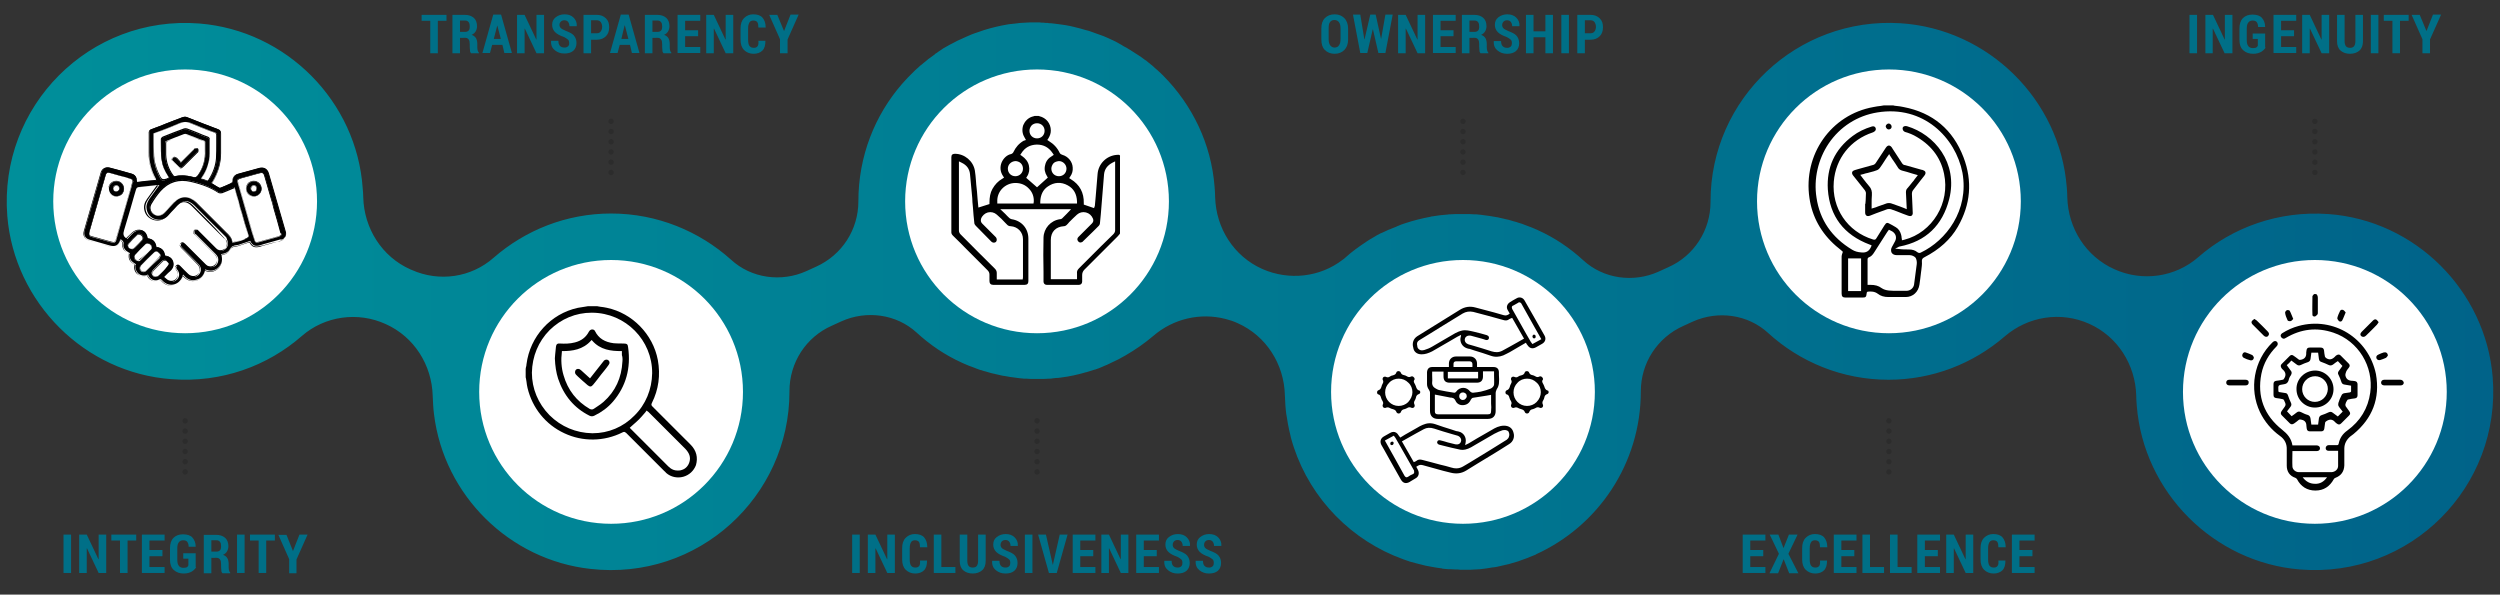 <?xml version="1.0" encoding="utf-8"?>
<!-- Generator: Adobe Illustrator 19.0.0, SVG Export Plug-In . SVG Version: 6.00 Build 0)  -->
<svg version="1.1" id="Layer_1" xmlns="http://www.w3.org/2000/svg" xmlns:xlink="http://www.w3.org/1999/xlink" x="0px" y="0px"
	 viewBox="0 0 925 220" style="enable-background:new 0 0 925 220;" xml:space="preserve">
<rect x="0" y="0" width="925" height="220" fill="#333333" stroke="none"/>
<style type="text/css">
	.st0{fill:url(#XMLID_2_);}
	.st1{fill:#FFFFFF;}
	.st2{fill:none;stroke:#2C2C2C;stroke-width:2;stroke-linecap:round;stroke-miterlimit:10;}
	.st3{fill:none;stroke:#2C2C2C;stroke-width:2;stroke-linecap:round;stroke-miterlimit:10;stroke-dasharray:0,3.778;}
	.st4{fill:none;}
	.st5{fill:#006F87;}
</style>
<g>
	<linearGradient id="XMLID_2_" gradientUnits="userSpaceOnUse" x1="2.5" y1="109.736" x2="922.5" y2="109.736">
		<stop  offset="0" style="stop-color:#008F9A"/>
		<stop  offset="1" style="stop-color:#006389"/>
	</linearGradient>
	<path id="XMLID_139_" class="st0" d="M922.3,139.6c-2.6-32.1-28.7-58.1-60.8-60.4c-18.4-1.3-35.5,4.9-48.2,16
		c-8.5,7.4-20.7,9.1-31,4.4h0c-10.5-4.7-17.1-15.1-17.4-26.6c0-1.2-0.1-2.5-0.2-3.7c-2.5-32.4-29-58.6-61.5-60.7
		c-38.3-2.4-70.3,28-70.3,65.9l0,0.2c0,10.5-6.1,20-15.7,24.2l-3.5,1.6c-9.3,4.2-20.4,2.7-27.9-4.2c-4.9-4.5-10.5-8.3-16.7-11.1
		c-0.1,0-0.1-0.1-0.2-0.1c-0.7-0.3-1.4-0.6-2.1-0.9c-0.3-0.1-0.5-0.2-0.8-0.3c-0.5-0.2-1.1-0.4-1.6-0.6c-0.4-0.2-0.9-0.3-1.3-0.5
		c-0.4-0.1-0.9-0.3-1.3-0.4c-0.6-0.2-1.1-0.4-1.7-0.5c-0.3-0.1-0.7-0.2-1-0.3c-0.7-0.2-1.3-0.4-2-0.5c-0.3-0.1-0.5-0.1-0.8-0.2
		c-0.7-0.2-1.5-0.3-2.2-0.5c-0.2,0-0.5-0.1-0.7-0.1c-0.8-0.1-1.5-0.3-2.3-0.4c-0.3,0-0.5-0.1-0.8-0.1c-0.7-0.1-1.5-0.2-2.2-0.3
		c-0.3,0-0.6-0.1-1-0.1c-0.3,0-0.6-0.1-0.9-0.1c-0.3,0-0.6,0-0.9,0c-0.6,0-1.1-0.1-1.7-0.1c-0.5,0-1,0-1.6,0c-0.3,0-0.5,0-0.8,0
		c-0.4,0-0.7,0-1.1,0c-0.5,0-0.9,0-1.4,0c-0.7,0-1.3,0.1-2,0.1c-0.4,0-0.8,0-1.2,0.1c-0.7,0.1-1.5,0.1-2.2,0.2
		c-0.3,0-0.6,0.1-0.9,0.1c-0.9,0.1-1.8,0.3-2.7,0.4c-0.1,0-0.3,0-0.4,0.1c-3.2,0.6-6.4,1.4-9.4,2.4c0,0,0,0,0,0
		c-1,0.3-2,0.7-2.9,1.1c-0.1,0-0.2,0.1-0.2,0.1c-0.9,0.4-1.8,0.7-2.7,1.1c-0.1,0-0.2,0.1-0.3,0.1c-0.9,0.4-1.7,0.8-2.6,1.2
		c-0.1,0-0.2,0.1-0.3,0.1c-0.9,0.4-1.7,0.9-2.5,1.4c-0.1,0-0.1,0.1-0.2,0.1c-0.9,0.5-1.7,1-2.6,1.6c0,0,0,0,0,0
		c-2.7,1.8-5.4,3.7-7.8,5.9c-0.3,0.3-0.7,0.6-1,0.8c-8.4,6.5-19.9,7.8-29.8,3.4h0c-10.5-4.7-17.1-15.1-17.4-26.6
		c0-1.2-0.1-2.5-0.2-3.7c-1.2-16-8.3-30.4-19-41.2c0,0,0,0,0,0c-0.6-0.6-1.2-1.2-1.9-1.8c-0.1-0.1-0.2-0.2-0.2-0.2
		c-0.6-0.5-1.2-1-1.8-1.6c-0.2-0.1-0.3-0.3-0.5-0.4c-0.5-0.4-1.1-0.9-1.6-1.3c-0.2-0.2-0.4-0.4-0.7-0.5c-0.5-0.4-1-0.7-1.5-1.1
		c-0.3-0.2-0.6-0.4-0.9-0.6c-0.5-0.3-0.9-0.6-1.4-0.9c-0.4-0.2-0.7-0.5-1.1-0.7c-0.4-0.3-0.8-0.5-1.3-0.8c-0.4-0.3-0.8-0.5-1.2-0.7
		c-0.4-0.2-0.8-0.4-1.2-0.7c-0.5-0.3-0.9-0.5-1.4-0.8c-0.4-0.2-0.7-0.4-1.1-0.6c-0.5-0.2-1-0.5-1.5-0.7c-0.4-0.2-0.7-0.3-1.1-0.5
		c-0.5-0.2-1.1-0.5-1.6-0.7c-0.4-0.1-0.7-0.3-1.1-0.4c-0.6-0.2-1.1-0.4-1.7-0.6c-0.4-0.1-0.7-0.3-1.1-0.4c-0.6-0.2-1.1-0.4-1.7-0.6
		c-0.4-0.1-0.8-0.2-1.2-0.3c-0.6-0.2-1.1-0.3-1.7-0.5c-0.4-0.1-0.8-0.2-1.2-0.3c-0.5-0.1-1.1-0.3-1.6-0.4c-0.4-0.1-0.9-0.2-1.3-0.3
		c-0.5-0.1-1-0.2-1.6-0.3c-0.5-0.1-1-0.1-1.4-0.2c-0.5-0.1-1-0.1-1.5-0.2c-0.5-0.1-1.1-0.1-1.6-0.2c-0.3,0-0.6-0.1-0.9-0.1
		c-0.1,0-0.3,0-0.4,0c-0.2,0-0.4,0-0.6-0.1c-0.5,0-1.1,0-1.6-0.1c-0.5,0-1,0-1.5-0.1c-0.7,0-1.4,0-2.1,0c-0.5,0-1.1,0-1.6,0
		c-0.6,0-1.3,0.1-1.9,0.1c-0.6,0-1.1,0.1-1.7,0.1c-0.5,0.1-1.1,0.1-1.6,0.2c-0.6,0.1-1.3,0.1-1.9,0.2c-0.3,0-0.5,0.1-0.8,0.1
		c-3,0.5-6,1.2-8.9,2.1c-0.1,0-0.2,0.1-0.3,0.1c-0.9,0.3-1.8,0.6-2.6,0.9c-0.2,0.1-0.4,0.1-0.6,0.2c-0.8,0.3-1.7,0.6-2.5,1
		c-0.2,0.1-0.4,0.2-0.7,0.3c-0.8,0.4-1.6,0.7-2.4,1.1c-0.2,0.1-0.4,0.2-0.7,0.3c-0.8,0.4-1.6,0.8-2.3,1.2c-0.2,0.1-0.4,0.2-0.6,0.3
		c-0.8,0.4-1.5,0.9-2.3,1.3c-0.2,0.1-0.4,0.2-0.6,0.4c-0.8,0.5-1.5,1-2.2,1.5c-0.2,0.1-0.4,0.2-0.5,0.4c-0.7,0.5-1.5,1.1-2.2,1.6
		c-0.2,0.1-0.3,0.2-0.5,0.4c-0.7,0.6-1.5,1.2-2.2,1.8c-0.1,0.1-0.2,0.2-0.4,0.3c-0.7,0.6-1.4,1.3-2.1,1.9c-0.1,0.1-0.2,0.2-0.3,0.3
		c-0.7,0.7-1.4,1.4-2.1,2.1c-0.1,0.1-0.1,0.1-0.2,0.2c-0.7,0.8-1.4,1.5-2.1,2.3c0,0,0,0,0,0c-10.1,11.6-16.2,26.8-16.2,43.5
		c0,10.5-6.1,19.9-15.7,24.2l-3.5,1.6c-9.3,4.2-20.4,2.7-27.9-4.2C258.8,85.6,243.2,79,226.1,79c-16.6,0-31.8,6.2-43.5,16.4
		c-8.3,7.3-20.1,9-30.2,4.5l-0.5-0.2c-10.6-4.7-17.2-15.2-17.5-26.7c0-1.1-0.1-2.2-0.2-3.3C132,37.5,106,11.3,73.8,8.7
		C33.2,5.5-0.5,39.3,2.7,79.9c2.6,32.1,28.7,58.1,60.8,60.4c18.5,1.4,35.5-4.9,48.2-16c8.5-7.4,20.7-9.1,31-4.4
		c10.5,4.7,17.1,15.1,17.4,26.6c0.1,2.3,0.2,4.6,0.5,6.9c3.7,29.9,27.9,53.8,57.9,57.1c39.8,4.5,73.6-26.7,73.6-65.6v-0.2
		c0-10.5,6.1-20,15.7-24.2l3.5-1.6c9.3-4.2,20.4-2.7,27.9,4.2c4.9,4.5,10.5,8.3,16.7,11.1c0.1,0,0.1,0.1,0.2,0.1
		c0.7,0.3,1.4,0.6,2.1,0.9c0.3,0.1,0.5,0.2,0.8,0.3c0.5,0.2,1.1,0.4,1.6,0.6c0.4,0.2,0.8,0.3,1.3,0.5c0.4,0.2,0.9,0.3,1.3,0.4
		c0.6,0.2,1.1,0.4,1.7,0.5c0.3,0.1,0.7,0.2,1,0.3c0.7,0.2,1.3,0.4,2,0.5c0.3,0.1,0.5,0.1,0.8,0.2c0.7,0.2,1.5,0.3,2.2,0.5
		c0.2,0,0.5,0.1,0.7,0.1c0.8,0.1,1.5,0.3,2.3,0.4c0.3,0,0.5,0.1,0.8,0.1c0.7,0.1,1.5,0.2,2.2,0.3c0.3,0,0.6,0.1,1,0.1
		c0.3,0,0.6,0.1,0.9,0.1c0.3,0,0.6,0,0.9,0c0.6,0,1.1,0.1,1.7,0.1c0.5,0,1,0,1.6,0c0.3,0,0.5,0,0.8,0c0.4,0,0.7,0,1.1,0
		c0.4,0,0.9,0,1.3,0c0.7,0,1.4-0.1,2.1-0.1c0.4,0,0.8,0,1.1-0.1c0.8-0.1,1.6-0.2,2.3-0.2c0.3,0,0.5-0.1,0.8-0.1
		c3.2-0.4,6.4-1.1,9.4-2c0,0,0.1,0,0.1,0c1-0.3,1.9-0.6,2.9-0.9c0.1,0,0.2-0.1,0.4-0.1c0.9-0.3,1.7-0.6,2.6-1
		c0.1-0.1,0.3-0.1,0.4-0.2c0.8-0.3,1.7-0.7,2.5-1.1c0.1-0.1,0.2-0.1,0.4-0.2c0.9-0.4,1.7-0.8,2.5-1.2c0.1,0,0.2-0.1,0.2-0.1
		c0.9-0.5,1.8-1,2.7-1.5c0,0,0,0,0,0c3.6-2.1,6.9-4.4,10.1-7.1c7.4-6.4,17.4-8.7,26.7-6.3c1.6,0.4,3.1,0.9,4.6,1.6
		c10.5,4.7,17.1,15.1,17.4,26.6c0.1,2.3,0.2,4.6,0.5,6.9c0.1,0.6,0.2,1.1,0.3,1.7c0.1,0.6,0.2,1.3,0.3,1.9c0.3,1.5,0.6,3.1,1,4.6
		c0,0.2,0.1,0.3,0.1,0.5c5.3,19.8,19.6,35.9,38.2,43.8c0.1,0,0.2,0.1,0.3,0.1c1,0.4,2,0.8,3,1.2c0.9,0.3,1.7,0.6,2.6,0.9
		c0.7,0.2,1.4,0.4,2.2,0.6c1.2,0.3,2.4,0.6,3.6,0.9c0.5,0.1,1,0.2,1.6,0.3c1.4,0.3,2.9,0.5,4.3,0.7c0.1,0,0.2,0,0.3,0.1
		c0.3,0,0.7,0.1,1,0.1c0.4,0,0.8,0.1,1.2,0.1c0.2,0,0.4,0,0.7,0c0.7,0,1.4,0.1,2,0.1c0.6,0,1.2,0,1.7,0.1c0.6,0,1.3,0,1.9,0
		c0.6,0,1.2,0,1.8,0c0.6,0,1.2-0.1,1.8-0.1c0.6,0,1.3-0.1,1.9-0.1c0.5-0.1,1.1-0.1,1.6-0.2c0.7-0.1,1.3-0.2,2-0.3
		c0.5-0.1,1-0.2,1.4-0.2c0.7-0.1,1.4-0.2,2.1-0.4c0.4-0.1,0.8-0.2,1.3-0.3c0.7-0.2,1.5-0.3,2.2-0.5c0.4-0.1,0.7-0.2,1-0.3
		c0.8-0.2,1.6-0.5,2.4-0.7c0.3-0.1,0.5-0.2,0.8-0.3c0.8-0.3,1.7-0.6,2.5-0.9c0.2-0.1,0.3-0.1,0.5-0.2c0.9-0.4,1.8-0.7,2.7-1.1
		c0,0,0.1,0,0.1-0.1c22.9-10.4,38.8-33.5,38.8-60.3c0-10.5,6.1-19.9,15.7-24.2l3.5-1.6c9.3-4.2,20.4-2.7,27.9,4.2
		c11.7,10.7,27.4,17.3,44.5,17.3c16.4,0,31.4-6,43-16c8.7-7.5,20.8-9.4,31.3-4.7l0,0c10.5,4.7,17.1,15.1,17.4,26.6
		c0,1.2,0.1,2.5,0.2,3.7c2.5,32,28.4,58,60.4,60.6C891.8,214,925.5,180.2,922.3,139.6z"/>
	<circle id="XMLID_138_" class="st1" cx="68.5" cy="74.5" r="48.8"/>
	<g id="XMLID_137_">
		<g id="XMLID_173_">
			<line id="XMLID_176_" class="st2" x1="226.1" y1="63.8" x2="226.1" y2="63.8"/>
			<line id="XMLID_175_" class="st3" x1="226.1" y1="60" x2="226.1" y2="46.8"/>
			<line id="XMLID_174_" class="st2" x1="226.1" y1="44.9" x2="226.1" y2="44.9"/>
		</g>
	</g>
	<g id="XMLID_136_">
		<g id="XMLID_168_">
			<line id="XMLID_171_" class="st2" x1="541.3" y1="63.8" x2="541.3" y2="63.8"/>
			<line id="XMLID_170_" class="st3" x1="541.3" y1="60" x2="541.3" y2="46.8"/>
			<line id="XMLID_169_" class="st2" x1="541.3" y1="44.9" x2="541.3" y2="44.9"/>
		</g>
	</g>
	<g id="XMLID_135_">
		<g id="XMLID_163_">
			<line id="XMLID_166_" class="st2" x1="856.5" y1="63.8" x2="856.5" y2="63.8"/>
			<line id="XMLID_165_" class="st3" x1="856.5" y1="60" x2="856.5" y2="46.8"/>
			<line id="XMLID_164_" class="st2" x1="856.5" y1="44.9" x2="856.5" y2="44.9"/>
		</g>
	</g>
	<g id="XMLID_134_">
		<g id="XMLID_158_">
			<line id="XMLID_161_" class="st2" x1="68.5" y1="155.7" x2="68.5" y2="155.7"/>
			<line id="XMLID_160_" class="st3" x1="68.5" y1="159.5" x2="68.5" y2="172.7"/>
			<line id="XMLID_159_" class="st2" x1="68.5" y1="174.6" x2="68.5" y2="174.6"/>
		</g>
	</g>
	<g id="XMLID_133_">
		<g id="XMLID_153_">
			<line id="XMLID_156_" class="st2" x1="383.7" y1="155.7" x2="383.7" y2="155.7"/>
			<line id="XMLID_155_" class="st3" x1="383.7" y1="159.5" x2="383.7" y2="172.7"/>
			<line id="XMLID_154_" class="st2" x1="383.7" y1="174.6" x2="383.7" y2="174.6"/>
		</g>
	</g>
	<g id="XMLID_132_">
		<g id="XMLID_148_">
			<line id="XMLID_151_" class="st2" x1="698.9" y1="155.7" x2="698.9" y2="155.7"/>
			<line id="XMLID_150_" class="st3" x1="698.9" y1="159.5" x2="698.9" y2="172.7"/>
			<line id="XMLID_149_" class="st2" x1="698.9" y1="174.6" x2="698.9" y2="174.6"/>
		</g>
	</g>
	<circle id="XMLID_131_" class="st1" cx="226.1" cy="145" r="48.8"/>
	<g>
		<circle id="XMLID_130_" class="st1" cx="383.7" cy="74.5" r="48.8"/>
	</g>
	<g>
		<circle id="XMLID_129_" class="st1" cx="698.9" cy="74.5" r="48.8"/>
	</g>
	<g>
		<circle id="XMLID_128_" class="st1" cx="541.3" cy="145" r="48.8"/>
	</g>
	<g>
		<circle id="XMLID_127_" class="st1" cx="856.5" cy="145" r="48.8"/>
	</g>
	<path d="M413.2,57.3c-3.8,0.3-6.8,3.3-7.1,7.1c-0.2,2.8-0.5,5.6-0.7,8.4l-0.3,3.3c0,0.1,0,0.2-0.1,0.3l-0.2,0.6l-0.6-0.2l-3.2-1.1
		l0-0.5c0.1-3.9-1.5-6.9-4.8-8.9l-0.6-0.4l0.4-0.6c0.7-1,1-2.1,0.9-3.3c-0.1-2.2-1.7-4.1-3.8-4.7c-0.3-0.1-0.8-0.3-1-0.7
		c-0.9-1.9-2.2-3.3-4-4.4l-0.6-0.4l0.4-0.6c0.6-1,0.9-1.9,0.9-2.9c0-2.6-1.7-4.7-4.2-5.3c-0.1,0-0.2-0.1-0.3-0.1h-1.5l-0.3,0.1
		c-0.2,0.1-0.5,0.1-0.7,0.2c-1.5,0.5-2.6,1.7-3.2,3.1c-0.5,1.5-0.4,3.1,0.4,4.4c0,0.1,0.1,0.1,0.1,0.2l0.5,0.9l-0.9,0.3
		c-1.7,1-2.9,2.4-3.7,4.1c-0.1,0.3-0.5,0.7-0.9,0.8c-1.5,0.3-2.8,1.5-3.5,3.1c-0.7,1.7-0.5,3.5,0.5,5l0.4,0.6l-0.6,0.4
		c-1.6,0.9-2.8,2.2-3.7,3.8c-0.8,1.4-1.1,3.1-1.1,5.1l0,0.5l-4.1,1.3l-0.3-3.2c-0.1-1.8-0.3-3.6-0.5-5.4c0-0.5-0.1-0.9-0.1-1.4
		c-0.1-1.2-0.2-2.5-0.4-3.7c-0.6-3.5-3.8-6.2-7.4-6.2c-0.4,0-0.7,0.1-1,0.3c-0.2,0.2-0.3,0.6-0.3,1l0,13.4c0,4.8,0,9.6,0,14.4
		c0,0.4,0.2,0.8,0.6,1.2c1.8,1.8,3.6,3.5,5.3,5.3c2.5,2.5,5,5,7.5,7.5c0.5,0.5,0.7,1,0.7,1.6c0,0.8,0,1.7,0,2.4
		c0,0.9,0.5,1.4,1.4,1.4c3.9,0,7.7,0,11.6,0c1,0,1.4-0.5,1.4-1.4l0-3.3c0-4.1,0-8.3,0-12.4c0-3.7-2.4-6.6-6.2-7.2
		c-0.3-0.1-0.6-0.2-0.8-0.4c-0.5-0.5-1.1-1-1.6-1.6l-1.8-1.7h26.2l-1.6,1.7c-0.6,0.6-1.1,1.1-1.7,1.7c-0.2,0.2-0.5,0.3-0.7,0.3
		l-0.1,0c-3.5,0.5-6,3.4-6.1,6.8c-0.1,4.2-0.1,8.6,0,12.7l0,3.6c0,0.7,0.5,1.2,1.2,1.2c4,0,7.9,0,11.9,0c0.7,0,1.2-0.5,1.2-1.2
		c0-0.9,0-1.6,0-2.4c0-0.7,0.2-1.3,0.7-1.9c3.8-3.8,7.9-7.9,12.4-12.4c0.2-0.2,0.4-0.5,0.7-0.8c0.1-0.1,0.1-0.2,0.2-0.3V58.2
		C414.5,57.3,414.3,57.2,413.2,57.3z M391.8,59.6c1.5,0,2.8,1.3,2.8,2.8c0,0,0,0,0,0c0,1.6-1.2,2.8-2.8,2.8c0,0,0,0,0,0
		c-1.6,0-2.8-1.2-2.8-2.8c0-0.7,0.3-1.4,0.8-2C390.3,59.9,391,59.7,391.8,59.6z M381.7,46.4c0.5-0.5,1.2-0.8,2-0.8c0,0,0,0,0,0
		c0.8,0,1.5,0.3,2,0.8c0.5,0.5,0.8,1.2,0.8,2c0,1.6-1.2,2.8-2.8,2.8c0,0,0,0,0,0c-1.6,0-2.8-1.2-2.8-2.8
		C380.9,47.7,381.2,47,381.7,46.4z M375.7,59.6c0.7,0,1.5,0.3,2,0.8c0.5,0.5,0.8,1.2,0.8,2c0,1.6-1.3,2.8-2.8,2.8c0,0,0,0,0,0
		c-1.6,0-2.8-1.2-2.8-2.8C372.9,60.9,374.1,59.7,375.7,59.6z M372.1,82.6l0.4,0.4c0.4,0.5,0.9,0.7,1.5,0.7c2.6,0.2,4.5,2.2,4.5,4.8
		c0,3.3,0,6.5,0,9.8l0,4c0,0.1,0,0.2,0,0.3l-0.1,0.8h-9.6v-0.7c0-0.2,0-0.3,0-0.5c0-0.4,0-0.8,0-1.2c0-0.6-0.2-1.1-0.7-1.6
		c-3.9-3.9-8.1-8-12.7-12.7c-0.3-0.3-0.6-0.8-0.6-1.4c0-6.8,0-13.6,0-20.4v-5.2l1,0.5c1.9,0.9,2.9,2.3,3.1,4.2
		c0.2,2.5,0.5,5.1,0.7,7.5c0.1,1,0.2,1.9,0.2,2.9c0.1,0.7,0.1,1.4,0.2,2.1c0.1,1.8,0.3,3.7,0.5,5.6c0,0.3,0.2,0.7,0.5,1
		c2,2,4,4.1,5.8,5.9c0.5,0.5,1.3,0.5,1.7,0.1c0.2-0.2,0.3-0.5,0.3-0.8c0-0.3-0.1-0.7-0.4-1c-1.4-1.4-3.2-3.2-5-5
		c-0.5-0.5-0.6-1.1-0.4-1.8c0.4-1.1,1.4-2,2.5-2.3c1.2-0.3,2.4,0,3.3,0.8C370,80.4,371.1,81.5,372.1,82.6z M382.4,75.3H369l0-0.6
		c-0.1-1.8,0.5-3.5,1.7-4.8c1.3-1.4,3.1-2.2,5-2.2c2,0,3.7,0.7,5,2.1c1.3,1.3,1.9,3,1.8,4.8L382.4,75.3z M379.7,65.8l0.3-0.5
		c0.8-1.2,1-2.6,0.7-4c-0.3-1.5-1.3-2.7-2.6-3.6l-0.6-0.4l0.4-0.6c1.3-2.1,3.2-3.1,5.6-3.2c0.1,0,0.1,0,0.2,0c2.5,0,4.4,1.1,5.8,3.2
		l0.4,0.6l-0.6,0.4c-1.4,0.8-2.3,1.9-2.6,3.4c-0.4,1.5-0.1,2.8,0.7,4.1l0.3,0.5l-4,3.6L379.7,65.8z M384.9,75.3l0-0.7
		c0.1-2.5,1-4.4,2.8-5.6c2.3-1.6,4.9-1.8,7.4-0.4c2.2,1.2,3.3,3.2,3.4,6l0,0.7H384.9z M411.9,86.7c-1.6,1.5-3.1,3.1-4.7,4.6
		c-2.6,2.6-5.3,5.3-7.9,7.9c-0.7,0.7-0.9,1.2-0.8,2c0,0.3,0,0.7,0,1c0,0.1,0,0.3,0,0.4v0.7h-9.7l0-5.4c0-3,0-6.1,0-9.1
		c0-3,1.8-4.9,4.8-5.1c0.4,0,0.8-0.2,1.1-0.5c0.3-0.3,0.6-0.6,0.9-1c0.9-0.9,1.9-1.9,2.9-2.8c0.9-0.8,2.1-1.1,3.3-0.8
		c1.2,0.3,2.1,1.1,2.6,2.3c0.3,0.7,0.1,1.3-0.4,1.8c-1.7,1.7-3.4,3.4-5,5c-0.4,0.4-0.5,1-0.2,1.4c0.3,0.5,0.7,0.7,1.2,0.6
		c0.3-0.1,0.6-0.2,0.7-0.4c1.3-1.2,2.5-2.5,3.8-3.7c0.7-0.7,1.4-1.4,2-2c0.3-0.3,0.5-0.7,0.5-1.2l0.3-3.1c0.4-4.8,0.8-9.9,1.2-14.8
		c0.2-1.9,1.2-3.3,3.1-4.3l1-0.5v6.2c0,6.4,0,12.9,0,19.3C412.6,85.7,412.4,86.2,411.9,86.7z"/>
	<g>
		<path d="M255.5,164.5c-4.7-4.7-9.4-9.4-14.1-14.1c-0.4-0.4-0.5-0.7-0.2-1.3c2.5-5,3.2-10.3,2.2-15.9c-1.8-9.5-9.4-17.3-18.8-19.3
			c-0.8-0.2-1.7-0.3-2.5-0.4c-0.4-0.1-0.8-0.1-1.1-0.2h-3.5c-0.4,0.1-0.8,0.1-1.2,0.2c-0.8,0.1-1.7,0.3-2.5,0.4
			c-10.1,2.2-17.7,10.6-19,20.9c0,0.4-0.1,0.8-0.2,1.1l-0.1,0.6l0,3l0,0.1c0,0.1,0.1,0.3,0.1,0.4c0.1,0.4,0.1,0.8,0.2,1.2
			c0.1,0.8,0.2,1.6,0.4,2.4c1.8,7.4,6.7,13.5,13.6,16.7c6.8,3.2,14.7,3.1,21.5-0.3c0.2-0.1,0.4-0.2,0.6-0.2c0.3,0,0.5,0.2,0.8,0.4
			c4.2,4.2,8.4,8.4,12.6,12.6l1.4,1.4c0.3,0.3,0.6,0.5,0.8,0.8c1.7,1.5,4.1,2,6.3,1.4c2.2-0.6,3.9-2.2,4.7-4.3
			C258.3,169.3,257.7,166.7,255.5,164.5z M219.3,160.3c-0.1,0-0.1,0-0.2,0c-5.9-0.1-11.5-2.4-15.8-6.7c-4.2-4.3-6.5-9.8-6.5-15.7
			c0.1-6,2.4-11.6,6.6-15.8c4.2-4.1,9.6-6.4,15.5-6.4c0.1,0,0.1,0,0.2,0c12.4,0.1,22.3,10.2,22.2,22.4c-0.1,6-2.4,11.6-6.6,15.7
			C230.6,158,225.1,160.3,219.3,160.3z M255.1,170.9c-0.4,1.4-1.4,2.6-2.9,3c-0.5,0.2-1,0.2-1.5,0.2c-1,0-1.9-0.3-2.7-0.9
			c-0.2-0.2-0.4-0.4-0.7-0.6c-4.6-4.6-9.2-9.2-13.8-13.8c-0.1-0.1-0.1-0.1-0.2-0.2l-0.3-0.3l0.2-0.2c0.3-0.3,0.7-0.6,1-0.9
			c0.8-0.7,1.5-1.3,2.2-2c0.7-0.7,1.3-1.4,1.9-2.1c0.3-0.3,0.6-0.7,0.8-1l0.2-0.2l0.3,0.3c0.1,0.1,0.2,0.1,0.3,0.2l4.3,4.3
			c3.1,3.1,6.2,6.2,9.4,9.4C255.1,167.7,255.6,169.2,255.1,170.9z"/>
		<path d="M230.7,127.1c-1.3,0-2.4,0-3.6-0.1c-3.3-0.4-5.6-1.8-6.9-4.4c-0.2-0.5-0.6-0.7-1.1-0.7c0,0,0,0,0,0
			c-0.5,0-0.9,0.3-1.2,0.8c-1.1,2.1-2.8,3.4-5.2,4c-1.9,0.5-3.8,0.5-5.5,0.4c-1-0.1-1.4,0.3-1.5,1.2c-0.1,1-0.2,2-0.3,3
			c0,0.4-0.1,0.9-0.1,1.3c0.1,2.8,0.5,5.3,1.2,7.5c2.1,6.3,6,10.9,11.6,13.7c0.6,0.3,1.2,0.3,1.8,0c2.7-1.3,5-3,6.9-5.2
			c4.8-5.6,6.7-12.4,5.6-20.1C232.3,127.4,232,127.1,230.7,127.1z M230.3,133.7c-0.3,6.1-2.6,11.1-7,15c-0.7,0.6-1.5,1.2-2.3,1.7
			c-0.4,0.3-0.8,0.5-1.2,0.8c-0.3,0.2-0.5,0.3-0.8,0.3c-0.3,0-0.6-0.1-0.8-0.2c-4.8-2.8-8.1-6.9-9.7-12.5c-0.8-2.7-1-5.6-0.6-8.7
			l0-0.2l0.2,0c0,0,0.1,0,0.1,0c3.5,0,7.5-0.5,10.5-3.9l0.2-0.2l0.2,0.2c3,3.5,7.1,3.9,10.7,3.9l0.3,0l0,0.3c0,0.4,0,0.8,0,1.2
			C230.3,131.9,230.4,132.8,230.3,133.7z"/>
		<path id="XMLID_112_" d="M225.1,133.3c-0.5-0.4-1.2-0.3-1.7,0.2c-0.1,0.1-0.1,0.2-0.2,0.3l-0.1,0.1l-4.8,6.1l-1.2-1.1
			c-0.7-0.6-1.4-1.3-2.1-1.9c-0.3-0.3-0.7-0.5-1-0.5c-0.1,0-0.2,0-0.3,0c-0.5,0.1-0.8,0.4-0.9,0.9c-0.1,0.5,0,0.9,0.4,1.3l0.6,0.6
			c1.2,1.1,2.4,2.2,3.6,3.2c0.4,0.3,0.7,0.5,1.1,0.5c0.3,0,0.7-0.3,1-0.7c1-1.2,2-2.5,2.9-3.7l1.3-1.6c0.5-0.6,1-1.3,1.5-2
			C225.7,134.4,225.6,133.7,225.1,133.3z"/>
	</g>
	<g>
		<path id="XMLID_111_" class="st4" d="M71.3,76.2c-1-1-2-1.5-2.9-1.5c0,0,0,0-0.1,0c-1,0-2,0.6-2.9,1.6c-0.3,0.4-0.7,0.7-1,1.1
			c-0.8,0.9-1.6,1.8-2.4,2.6c-1.4,1.4-3,1.9-4.9,1.3c-1.8-0.5-2.9-1.8-3.4-3.7c-0.3-1.3,0-2.7,1-4.1c0.8-1.2,1.7-2.4,2.6-3.6
			c0.3-0.5,0.7-0.9,1-1.4c0,0,0,0,0,0c-0.2,0-0.5,0-0.7,0c-0.9,0.1-1.8,0.2-2.7,0.3c-1.2,0.1-2.5,0.3-3.7,0.4
			c-0.6,0.1-0.8,0.3-1,0.9l-0.6,2c-1.2,4.3-2.4,8.7-3.8,13c-0.4,1.3-0.4,2.2,1.1,3c0.2-0.2,0.4-0.4,0.6-0.6c0.5-0.6,1-1.1,1.7-1.6
			c0.7-0.5,1.4-0.9,2.1-1c1.8-0.2,3.1,0.9,3.5,3.1c1.9,0.2,3,1.3,3.2,3.2c1.9,0.2,3,1.3,3.2,3.2c1.6,0.2,2.5,0.9,3,2.2
			c0.4,1.3,0.1,2.6-1.1,3.6c-0.5,0.5-1,0.9-1.5,1.4c-0.2,0.2-0.5,0.5-0.7,0.7c0.1,0.1,0.2,0.1,0.3,0.2c0.2,0.2,0.4,0.3,0.6,0.5
			c1,1,2.5,1.1,3.5,0.2c1.1-0.9,1.2-2.4,0.2-3.6c-0.3-0.4-0.6-1,0-1.5c0.6-0.5,1.1-0.1,1.5,0.2c1,1,1.9,2,2.9,2.9
			c1.1,1.1,2.6,1.1,3.7,0.1c1-1,1-2.5,0-3.6c-1.4-1.4-2.8-2.9-4.2-4.3c-0.6-0.6-1.3-1.3-1.9-1.9c-0.4-0.4-0.6-0.7-0.6-1.1
			c0-0.2,0.1-0.4,0.3-0.6c0.3-0.3,0.8-0.5,1.6,0.3c0.9,0.9,1.8,1.8,2.8,2.8l0.9,0.9c0.4,0.4,0.8,0.8,1.2,1.2
			c0.9,0.9,1.8,1.8,2.7,2.7c0.7,0.6,1.6,0.9,2.4,0.7c0.8-0.2,1.5-0.8,1.7-1.6c0.4-1.1,0.1-2-0.8-2.9c-1.8-1.8-3.6-3.6-5.4-5.4
			l-1.9-1.9c0,0-0.1-0.1-0.1-0.1c-0.1-0.1-0.3-0.2-0.3-0.4c-0.1-0.5-0.1-0.9,0.1-1.1c0.3-0.2,0.7-0.2,1.2-0.1c0.2,0,0.3,0.2,0.4,0.3
			c0,0.1,0.1,0.1,0.1,0.1c0.7,0.7,1.3,1.3,2,2c1.5,1.5,3,3,4.5,4.5c0.7,0.7,1.6,0.9,2.5,0.5c0.9-0.3,1.4-1,1.6-1.9
			c0.2-0.9-0.1-1.7-0.9-2.5C79.2,84.1,75.2,80.1,71.3,76.2z"/>
		<path id="XMLID_110_" class="st4" d="M55.7,92c0.4-0.4,0.3-1.2-0.2-1.6c-0.2-0.2-0.6-0.4-1-0.4c-0.2,0-0.5,0.1-0.7,0.2
			c-1.5,1.5-2.8,2.7-3.9,4c-0.2,0.3-0.2,0.9-0.1,1.3c0.1,0.2,0.4,0.4,0.6,0.6c0.1,0.1,0.2,0.1,0.3,0.2c0.1,0,0.2-0.1,0.4-0.1
			c0.2-0.1,0.4-0.1,0.5-0.2C53,94.7,54.4,93.4,55.7,92z"/>
		<path id="XMLID_109_" class="st4" d="M59.3,94.4c-0.1-0.1-0.2-0.2-0.3-0.4c-0.2-0.3-0.4-0.6-0.7-0.7c-0.2-0.1-0.4-0.2-0.5-0.2
			c-0.4,0-0.7,0.3-0.9,0.5l-0.6,0.6c-1.3,1.3-2.7,2.7-4.1,4.1c-0.5,0.5-0.5,1.4,0,1.9c0.5,0.5,1.4,0.5,1.9,0
			c1.4-1.4,2.9-2.9,4.6-4.7c0.2-0.2,0.3-0.4,0.4-0.6C59.1,94.7,59.2,94.6,59.3,94.4z"/>
		<path id="XMLID_108_" class="st4" d="M52.5,88.7c0.5-0.5,0.2-1.2-0.2-1.6c-0.3-0.3-0.6-0.4-0.9-0.4c-0.2,0-0.4,0.1-0.6,0.2
			c-1.1,1-2.3,2.1-3.2,3.3c-0.2,0.3-0.3,0.7-0.1,1c0.2,0.4,0.7,0.8,1.3,0.8c0,0,0.1,0,0.1,0c0.1,0,0.3-0.1,0.4-0.2l0.5-0.4
			C50.7,90.6,51.7,89.7,52.5,88.7z"/>
		<path id="XMLID_107_" class="st4" d="M61.8,98.8c0.2-0.2,0.3-0.4,0.5-0.7c0.1-0.1,0.1-0.3,0.2-0.4c-0.1-0.1-0.2-0.3-0.3-0.4
			c-0.2-0.3-0.4-0.6-0.7-0.7c-0.2-0.1-0.4-0.2-0.5-0.2c-0.3,0-0.6,0.1-0.9,0.4l-0.6,0.6c-0.9,0.9-1.8,1.8-2.7,2.7
			c-0.3,0.3-0.5,0.7-0.5,1c0,0.3,0.1,0.7,0.4,0.9c0.6,0.5,1.3,0.5,1.9-0.1C59.7,100.9,60.8,99.8,61.8,98.8z"/>
		<path id="XMLID_106_" class="st4" d="M91.7,87c-0.8-2.8-1.7-5.7-2.5-8.5l-0.6-1.9c-0.4-1.5-0.9-3.1-1.3-4.7l-0.7-2.6
			c-0.4,0.2-0.8,0.4-1.2,0.5c-1.2,0.5-2.3,1-3.4,1.4c-0.4,0.2-1,0.2-1.4-0.1c-2.7-1.8-5.9-3.1-10.3-4.1c-4.3-1-8,0.1-11,3.4
			c-1.3,1.4-2.3,3-3.3,4.6c-0.9,1.4-0.6,3,0.7,3.9c1.3,0.9,2.9,0.7,4-0.5c0.7-0.7,1.3-1.4,2-2.2c0.5-0.5,0.9-1,1.4-1.5
			c1.2-1.3,2.6-2,4.1-2.1c0,0,0.1,0,0.1,0c1.4,0,2.9,0.7,4.1,1.9l2.3,2.3c2.6,2.6,5.4,5.4,8,8c0.2,0.2,0.5,0.5,0.7,0.7
			c1.1,1,2.2,2.1,2.4,3.8c1.9-0.3,3.7-0.8,5.3-1.7C91.8,87.7,91.9,87.5,91.7,87z"/>
		<path class="st4" d="M61.3,52.9c0,0.6,0,1.3,0,1.9c0,0.8,0,1.6,0,2.3c0.1,2.8,1,5.4,2.7,7.7c0.1,0.2,0.5,0.4,0.6,0.3
			c0.9-0.2,1.8-0.3,2.7-0.3c1.3,0,2.7,0.2,4.1,0.6c0.9,0.2,1.2,0,1.6-0.7c1.9-2.7,2.8-5.9,2.6-9.2v0c0-0.4,0-0.7,0-1
			c0-0.7,0-1.2,0-1.7c0-0.4-0.1-0.5-0.5-0.7c-1-0.4-2-0.8-3-1.1c-1.1-0.4-2.3-0.9-3.4-1.3c-0.2-0.1-0.5-0.1-0.8,0
			c-1.1,0.4-2.3,0.9-3.4,1.3c-1,0.4-2,0.8-3,1.2C61.4,52.4,61.2,52.6,61.3,52.9z M63.8,58.3c0.2-0.2,0.4-0.3,0.6-0.3c0,0,0,0,0,0
			c0.3,0,0.6,0.2,0.8,0.5c0.3,0.4,0.7,0.7,1,1.1l0.4,0.5l0.8-0.8c1.3-1.3,2.6-2.6,3.9-3.9c0,0,0.1-0.1,0.1-0.1
			c0.2-0.2,0.3-0.4,0.5-0.4c0.4-0.1,0.9,0,1.1,0.2c0.2,0.2,0.2,0.8,0.1,1.1c-0.1,0.2-0.2,0.4-0.4,0.5c-0.1,0.1-0.1,0.1-0.2,0.2
			c-1.6,1.6-3.3,3.3-4.9,4.9c-0.4,0.4-0.7,0.6-1,0.6c-0.3,0-0.6-0.2-1-0.6c-0.3-0.3-0.5-0.5-0.8-0.8c-0.4-0.4-0.7-0.7-1.1-1.1
			c-0.3-0.3-0.4-0.6-0.4-0.9C63.5,58.7,63.6,58.5,63.8,58.3z"/>
		<path id="XMLID_103_" class="st4" d="M43,70.9C43,70.9,43,70.9,43,70.9c0.6,0,1.1-0.5,1.1-1.1c0-0.5-0.5-1.1-1-1.1c0,0,0,0,0,0
			c-0.3,0-0.5,0.1-0.7,0.3c-0.2,0.2-0.3,0.5-0.3,0.8C42,70.4,42.5,70.9,43,70.9z"/>
		<path class="st4" d="M42.9,88.5c1.9-6.5,3.7-13,5.6-19.4c0.1-0.4,0.2-0.8,0.3-1.2l0.2-0.7c0-0.7-0.5-0.9-0.9-1.1
			c-1.2-0.3-2.3-0.6-3.5-1c-1.3-0.4-2.6-0.7-3.9-1.1c-0.3-0.1-0.5-0.1-0.7-0.1c-0.5,0-0.7,0.3-0.9,1c-2,7-4,14-6,20.9
			c-0.2,0.5-0.2,0.8,0,1.1c0.1,0.2,0.4,0.4,0.9,0.5c2.4,0.7,4.8,1.3,7.2,2C42.3,89.7,42.6,89.6,42.9,88.5z M40.1,69.8
			c0-1.6,1.3-2.9,2.9-2.9c1.6,0,2.9,1.3,2.9,2.9c0,0.8-0.3,1.5-0.8,2.1c-0.5,0.5-1.3,0.8-2.1,0.8c0,0,0,0,0,0
			C41.4,72.7,40.1,71.4,40.1,69.8z"/>
		<path id="XMLID_100_" class="st4" d="M59.5,65.9c0.5,0.9,1.1,0.8,2,0.5c0.2-0.1,0.4-0.2,0.7-0.3c0.1-0.1,0.2-0.1,0.3-0.2
			c0,0,0-0.1-0.1-0.1c-0.1-0.1-0.1-0.2-0.2-0.3c-1.5-2.2-2.2-4.1-2.4-6c-0.2-2.2-0.2-4.5-0.3-6.6c0-0.4,0-0.8,0-1.2
			c0-0.3,0.5-0.8,0.8-0.9c2.4-1,5-2,7.8-3c0.3-0.1,0.8-0.1,1.1,0c1.4,0.5,2.7,1,4.1,1.6c1.1,0.4,2.3,0.9,3.5,1.4
			c0.6,0.2,0.9,0.6,0.9,1.3c0,0.8,0,1.6,0,2.3c0,0.9,0,1.8,0,2.7c-0.1,3.1-1,6-2.9,8.7c-0.1,0.1-0.1,0.2-0.2,0.4c0,0,0,0.1-0.1,0.1
			c0.2,0.1,0.4,0.1,0.5,0.2c0.5,0.2,0.9,0.3,1.4,0.5c0.3,0.1,0.5,0.1,0.7-0.2c1.7-2.7,2.6-5.2,2.8-7.9C80,57,80,55.1,80,53.2
			c0-1,0-2.1,0-3.1c0-0.5-0.1-0.7-0.6-0.8c-0.7-0.3-1.3-0.5-2-0.7c-2.1-0.8-4.2-1.6-6.2-2.5c-1.9-0.9-3.5-0.9-5.5,0
			c-2,0.9-4.1,1.7-6.2,2.5c-0.9,0.3-1.7,0.7-2.6,1c0,0.8,0,1.5,0,2.3c0,1.7,0,3.4,0,5.2C57,60,57.8,63.1,59.5,65.9z"/>
		<path class="st4" d="M101.3,77.1c-0.4-1.3-0.8-2.6-1.1-4c-0.8-2.8-1.6-5.6-2.4-8.3c-0.2-0.6-0.4-0.9-1-0.9l-0.1,0
			c-0.1,0-0.3,0.1-0.4,0.1l-0.8,0.2c-1.9,0.5-3.9,1.1-5.8,1.6c-0.9,0.2-1.4,0.4-1.5,0.7c-0.2,0.3,0,0.7,0.2,1.6
			c1.7,5.9,3.4,12,5.1,17.8l0.8,2.8c0.2,0.8,0.6,1,1.3,0.8c2.5-0.7,5.1-1.4,7.6-2.1c0.5-0.1,0.7-0.3,0.8-0.5c0.1-0.2,0.1-0.5,0-1
			C103,83,102.2,80.1,101.3,77.1z M96,71.9c-0.5,0.5-1.3,0.8-2,0.8c0,0,0,0,0,0c-1.6,0-2.9-1.3-2.9-2.9c0-0.8,0.3-1.5,0.9-2.1
			c0.5-0.5,1.3-0.8,2.1-0.8c0,0,0,0,0,0c1.6,0,2.9,1.3,2.9,2.9C96.8,70.6,96.5,71.3,96,71.9z"/>
		<path id="XMLID_97_" class="st4" d="M94.9,69.8c0-0.3-0.1-0.6-0.3-0.8c-0.2-0.2-0.4-0.3-0.7-0.3c0,0,0,0,0,0c-0.6,0-1,0.5-1,1.1
			c0,0.3,0.1,0.6,0.3,0.8c0.2,0.2,0.5,0.3,0.7,0.3c0,0,0,0,0,0C94.5,70.9,94.9,70.4,94.9,69.8z"/>
		<path d="M105.4,87.7c0.3-0.6,0.4-1.3,0.1-2.2c-2.2-7.6-4.2-14.6-6.2-21.4c-0.5-1.6-1.7-2.3-3.3-1.9c-2.9,0.8-5.8,1.6-8,2.2
			c-1.2,0.4-1.9,1.3-1.9,2.6c0,0.3-0.2,0.6-0.4,0.7c-1.3,0.6-2.6,1.2-3.9,1.7c-0.1,0-0.4,0.2-0.6,0.1c-0.7-0.4-1.5-0.8-2.2-1.3
			c-0.2-0.1-0.5-0.3-0.7-0.4l0,0v0c0,0,0,0,0-0.1c0,0,0-0.1,0-0.1c0.1-0.2,0.2-0.3,0.3-0.4c2-3.3,3-6.8,3-10.6c0-0.6,0-1.2,0-1.8
			c0-1.8,0-3.7,0-5.6c0-0.8-0.2-1.1-1-1.4c-1.8-0.7-3.7-1.4-5.5-2.1c-2-0.8-4.1-1.6-6.1-2.4c-0.4-0.1-0.9-0.1-1.3,0
			c-2.2,0.8-4.4,1.7-6.5,2.5c-1.7,0.7-3.5,1.4-5.2,2c-0.6,0.2-0.9,0.6-0.8,1.3c0,1.7,0,3.4,0,5.1c0,0.8,0,1.6,0,2.3
			c0,3.4,0.8,6.6,2.4,9.5c0.1,0.1,0.1,0.2,0.1,0.4c0,0.1,0,0.1,0.1,0.2l0,0.1l-0.1,0c-0.4,0-0.7,0.1-1.1,0.1
			c-0.8,0.1-1.6,0.1-2.4,0.2c-0.8,0.1-1.6,0.2-2.4,0.3c-0.3,0-0.7,0.1-1,0.1l-0.1,0l0-0.1c-0.1-1.8-0.6-2.6-2-3
			c-2.9-0.8-5.5-1.6-8-2.2c-1.5-0.4-2.8,0.3-3.2,1.8c-2.2,7.7-4.3,14.8-6.2,21.5c-0.2,0.8-0.2,1.5,0.2,2.1c0.3,0.6,0.9,1,1.7,1.2
			c2.2,0.6,4.5,1.3,6.6,1.9l0.7,0.2c2.2,0.6,3.2,0.1,4-2.1c0,0,0.1-0.1,0.1-0.1c0,0,0,0,0,0l0.1,0l0.1,0c0.7,0.5,1.1,1,0.9,1.9
			c-0.1,0.8,0.2,1.6,1,2.3c0.3,0.2,0.6,0.4,0.9,0.6c0.1,0.1,0.3,0.2,0.4,0.2l0.1,0l0,0.1c-0.3,2,0.1,2.8,2.1,4l0.1,0l0,0.1
			c-0.4,1.3,0,2.6,0.9,3.4c0.9,0.8,2.3,1,3.5,0.4l0.1,0l0,0.1c0,0.1,0.1,0.2,0.1,0.2c0.1,0.2,0.2,0.3,0.2,0.4
			c0.8,1.3,2.4,1.8,3.6,1.2c0.2-0.1,0.4-0.2,0.6-0.2c0.3,0,0.5,0.2,0.8,0.5c0.1,0.1,0.2,0.2,0.3,0.3l0.1,0.1c1.1,1,2.6,1.4,4,1
			c1.4-0.4,2.5-1.5,3-2.9c0-0.1,0.1-0.2,0.1-0.4c0-0.1,0.1-0.2,0.1-0.2l0.1-0.1l0.1,0.1c1.4,1.7,2.9,2.3,4.7,1.8
			c1.8-0.4,2.9-1.7,3.3-3.7l0-0.1l0.1,0c1.9,0.8,3.5,0.5,4.8-0.8c1.3-1.3,1.7-2.9,1-4.8l0-0.1l0.1,0c1.6-0.2,2.6-0.8,3.1-1.7
			c0.6-1.2,1.5-1.5,2.6-1.6c0.2,0,0.4-0.1,0.6-0.1c1.1-0.4,2.2-0.7,3.3-1.1l1.1-0.4l0,0.1c0.9,1.7,1.8,2.1,3.8,1.5l0.9-0.3
			c2.1-0.6,4.2-1.2,6.4-1.8C104.5,88.8,105.1,88.3,105.4,87.7z M56.8,56.9c0-1.7,0-3.5,0-5.2c0-0.8,0-1.5,0-2.3v-0.1l0.1,0
			c0.9-0.3,1.8-0.7,2.7-1c2.1-0.8,4.2-1.6,6.2-2.5c2-0.9,3.6-0.9,5.6,0c2,0.9,4.2,1.7,6.2,2.5c0.7,0.2,1.3,0.5,2,0.7
			c0.5,0.2,0.7,0.5,0.7,1c0,1,0,2.1,0,3.1c0,1.9,0,3.8-0.1,5.6c-0.2,2.7-1.1,5.3-2.9,7.9c-0.2,0.3-0.3,0.4-0.5,0.4
			c-0.1,0-0.2,0-0.4-0.1c-0.4-0.2-0.9-0.3-1.4-0.5c-0.2-0.1-0.4-0.1-0.6-0.2l-0.1,0l0.1-0.1c0-0.1,0.1-0.1,0.1-0.2
			c0.1-0.1,0.1-0.3,0.2-0.4c1.8-2.6,2.8-5.5,2.8-8.6c0-0.9,0-1.8,0-2.6c0-0.8,0-1.6,0-2.3c0-0.6-0.2-0.9-0.8-1.1
			c-1.2-0.4-2.4-0.9-3.5-1.4c-1.3-0.5-2.7-1.1-4.1-1.6c-0.3-0.1-0.7-0.1-1,0c-2.8,1-5.3,2-7.8,3c-0.3,0.1-0.7,0.5-0.7,0.7
			c0,0.4,0,0.8,0,1.2c0,2.2,0,4.4,0.3,6.6c0.2,1.9,1,3.8,2.4,5.9c0.1,0.1,0.1,0.2,0.2,0.3c0,0.1,0.1,0.1,0.1,0.2l0,0.1l-0.1,0
			c-0.1,0.1-0.2,0.1-0.4,0.2c-0.2,0.1-0.5,0.3-0.7,0.4C60.6,67,59.8,67,59.3,66C57.7,63.1,56.8,60,56.8,56.9z M61.1,52.9
			c0-0.5,0.2-0.7,0.6-0.8c1-0.4,2-0.8,3-1.2c1.1-0.4,2.3-0.9,3.4-1.3c0.3-0.1,0.6-0.1,0.9,0c1.1,0.4,2.3,0.9,3.4,1.3
			c1,0.4,2,0.8,3,1.1c0.4,0.1,0.6,0.3,0.6,0.8c0,0.5,0,1,0,1.7c0,0.3,0,0.6,0,1c0.2,3.3-0.7,6.6-2.7,9.3c-0.4,0.5-0.7,0.8-1.3,0.8
			c-0.2,0-0.4,0-0.6-0.1c-2.5-0.7-4.8-0.8-6.8-0.3c-0.3,0.1-0.6-0.2-0.8-0.4c-1.7-2.3-2.6-4.9-2.7-7.8c0-0.8,0-1.6,0-2.3
			C61.1,54.2,61.1,53.6,61.1,52.9z M43.1,88.6c-0.2,0.9-0.5,1.2-1.1,1.2c-0.2,0-0.5,0-0.8-0.1c-2.4-0.7-4.8-1.3-7.2-2
			c-0.6-0.2-0.9-0.3-1-0.6c-0.1-0.3-0.1-0.6,0-1.2c2-7,4-14,6-20.9c0.3-1.1,0.7-1.3,1.8-1c1.3,0.4,2.6,0.7,3.9,1.1
			c1.2,0.3,2.3,0.6,3.5,1c0.5,0.1,1.1,0.4,1.1,1.2l0,0L49,67.9c-0.1,0.4-0.2,0.8-0.3,1.2C46.8,75.6,44.9,82.1,43.1,88.6z M49,92.2
			c0,0-0.1,0-0.1,0l0,0h0c-0.6,0-1.3-0.4-1.5-0.9c-0.2-0.4-0.2-0.9,0.1-1.2c1-1.2,2.1-2.3,3.3-3.3c0.5-0.5,1.3-0.3,1.7,0.2
			c0.5,0.5,0.7,1.2,0.2,1.8c-0.9,1-1.8,1.9-2.7,2.8L49.5,92C49.3,92.2,49.1,92.2,49,92.2z M50.8,96.6L50.8,96.6L50.8,96.6
			c-0.2-0.1-0.3-0.2-0.4-0.2c-0.3-0.2-0.6-0.4-0.7-0.7c-0.2-0.4-0.2-1.2,0.1-1.5c1.2-1.3,2.4-2.6,4-4c0.5-0.5,1.4-0.3,1.9,0.2
			c0.5,0.5,0.7,1.4,0.2,1.9c-1.3,1.4-2.7,2.7-4,4.1c-0.1,0.1-0.3,0.2-0.5,0.3C51.1,96.5,51,96.5,50.8,96.6z M54.2,100.2
			c-0.3,0.3-0.7,0.5-1.1,0.5c-0.4,0-0.8-0.1-1-0.4c-0.6-0.6-0.6-1.5,0-2.1c1.3-1.4,2.7-2.7,4.1-4.1l0.6-0.6c0.5-0.5,1.1-0.7,1.7-0.3
			c0.3,0.2,0.5,0.5,0.7,0.8c0.1,0.1,0.2,0.3,0.3,0.4l0,0l0,0.1c-0.1,0.2-0.2,0.3-0.2,0.5c-0.1,0.3-0.2,0.5-0.4,0.7
			C57.1,97.3,55.6,98.8,54.2,100.2z M58.8,102c-0.4,0.4-0.8,0.5-1.2,0.5c-0.4,0-0.7-0.1-1-0.4c-0.3-0.3-0.5-0.7-0.5-1.1
			c0-0.4,0.2-0.8,0.5-1.1c0.9-0.9,1.8-1.8,2.7-2.7l0.6-0.6c0.5-0.5,1.1-0.6,1.6-0.3c0.3,0.2,0.5,0.5,0.7,0.8
			c0.1,0.1,0.2,0.3,0.3,0.4l0,0l0,0.1c-0.1,0.2-0.2,0.3-0.3,0.5c-0.2,0.3-0.3,0.5-0.5,0.7C60.9,100,59.8,101,58.8,102z M84.3,90.6
			c-0.2,1-0.8,1.7-1.7,2.1c-1,0.4-2,0.2-2.7-0.5c-1.5-1.5-3-3-4.5-4.5c-0.7-0.7-1.3-1.3-2-2c0,0-0.1-0.1-0.1-0.2
			c-0.1-0.1-0.2-0.2-0.3-0.3c-0.3,0-0.8-0.1-1,0.1c-0.1,0.1-0.1,0.4,0,1c0,0.1,0.1,0.2,0.3,0.3c0.1,0,0.1,0.1,0.2,0.1l1.9,1.9
			c1.8,1.8,3.6,3.6,5.4,5.4c0.9,0.9,1.2,1.9,0.8,3.1c-0.3,0.9-1,1.5-1.9,1.7c-0.9,0.2-1.9-0.1-2.6-0.7c-0.9-0.9-1.8-1.8-2.7-2.7
			c-0.4-0.4-0.8-0.8-1.2-1.2l-0.9-0.9c-0.9-0.9-1.8-1.8-2.8-2.8c-0.6-0.5-1-0.6-1.4-0.3c-0.1,0.1-0.2,0.3-0.2,0.5
			c0,0.3,0.2,0.6,0.5,0.9c0.6,0.6,1.3,1.3,1.9,1.9c1.4,1.4,2.8,2.8,4.2,4.3c1.1,1.1,1.1,2.8,0,3.9c-1.1,1.1-2.7,1-3.9-0.1
			c-1-0.9-1.9-1.9-2.9-2.9c-0.5-0.5-0.9-0.6-1.2-0.2c-0.4,0.3-0.4,0.7,0.1,1.3c1,1.2,0.9,2.8-0.3,3.8c-0.5,0.4-1.1,0.7-1.7,0.7
			c-0.7,0-1.4-0.3-2-0.8c-0.2-0.2-0.4-0.3-0.6-0.5c-0.1-0.1-0.2-0.2-0.3-0.3l-0.1-0.1l0.1-0.1c0.3-0.3,0.5-0.5,0.8-0.8
			c0.5-0.5,1-1,1.5-1.4c1.1-1,1.5-2.2,1.1-3.5c-0.4-1.3-1.4-1.9-2.9-2.1l-0.1,0l0-0.1c-0.2-1.9-1.2-2.9-3.1-3.1l-0.1,0l0-0.1
			c-0.2-1.9-1.3-3-3.1-3.1l-0.1,0l0-0.1c-0.4-2.2-1.5-3.2-3.3-3c-0.6,0.1-1.3,0.4-2,0.9c-0.6,0.5-1.1,1.1-1.6,1.6
			c-0.2,0.2-0.4,0.5-0.6,0.7l0,0l-0.1,0c-1.6-0.8-1.6-1.9-1.2-3.2c1.3-4.3,2.6-8.7,3.8-13l0.6-2c0.2-0.7,0.5-1,1.2-1
			c1.2-0.1,2.5-0.3,3.7-0.4c0.9-0.1,1.8-0.2,2.7-0.3c0.3,0,0.5,0,0.7,0c0.1,0,0.1,0,0.2,0h0.2l-0.1,0.1c-0.4,0.5-0.7,1-1.1,1.5
			c-0.9,1.2-1.7,2.4-2.6,3.6c-0.9,1.4-1.2,2.6-0.9,3.9c0.4,1.8,1.5,3,3.2,3.5c1.8,0.5,3.4,0.1,4.7-1.3c0.8-0.9,1.6-1.8,2.4-2.6
			c0.3-0.4,0.7-0.7,1-1.1c1-1.1,2-1.6,3-1.7c0,0,0,0,0.1,0c1,0,2,0.5,3.1,1.5c3.9,4,7.9,7.9,11.9,11.9
			C84.1,88.7,84.4,89.6,84.3,90.6z M91.5,88.1c-1.7,0.9-3.5,1.4-5.5,1.7l-0.1,0l0-0.1c-0.2-1.7-1.3-2.7-2.4-3.8
			c-0.2-0.2-0.5-0.5-0.7-0.7c-2.7-2.7-5.4-5.4-8-8l-2.3-2.3c-1.2-1.2-2.7-1.9-4.1-1.9c-1.4,0-2.8,0.7-4,2c-0.5,0.5-0.9,1-1.4,1.5
			c-0.7,0.7-1.3,1.5-2,2.2c-1.2,1.3-2.9,1.5-4.3,0.5c-1.3-1-1.7-2.7-0.8-4.2c1-1.7,2.1-3.3,3.4-4.6c3-3.3,6.8-4.5,11.1-3.5
			c4.4,1,7.6,2.3,10.4,4.2c0.3,0.2,0.9,0.2,1.2,0.1c1.1-0.4,2.2-0.9,3.4-1.4c0.4-0.2,0.9-0.4,1.3-0.6l0.1,0l0.8,2.8
			c0.5,1.6,0.9,3.1,1.3,4.7l0.6,1.9c0.8,2.8,1.6,5.7,2.5,8.5C92,87.5,92,87.8,91.5,88.1z M104.1,87c-0.1,0.2-0.4,0.4-0.9,0.6
			c-2.5,0.7-5.1,1.4-7.6,2.1c-0.2,0.1-0.4,0.1-0.5,0.1c-0.5,0-0.8-0.3-1-1L93.2,86c-1.7-5.8-3.4-11.9-5.1-17.8
			c-0.3-0.9-0.4-1.4-0.2-1.7c0.2-0.3,0.7-0.5,1.6-0.7c1.9-0.5,3.9-1.1,5.8-1.6l0.8-0.2c0.2,0,0.3-0.1,0.4-0.1l0.2,0
			c0.8,0,1,0.5,1.2,1c0.8,2.8,1.6,5.6,2.4,8.3c0.4,1.3,0.8,2.6,1.1,4c0.9,3,1.7,5.9,2.5,8.9C104.2,86.4,104.2,86.8,104.1,87z"/>
		<path d="M105.7,85.5c-2.2-7.6-4.2-14.6-6.2-21.4c-0.5-1.7-1.9-2.4-3.5-2c-2.9,0.8-5.8,1.6-8,2.2c-1.3,0.4-2,1.4-2.1,2.8
			c0,0.2-0.2,0.5-0.3,0.6c-1.3,0.6-2.6,1.2-3.9,1.7c-0.2,0.1-0.4,0.1-0.5,0.1c-0.7-0.4-1.5-0.8-2.2-1.3c-0.2-0.1-0.4-0.3-0.6-0.4
			c0,0,0,0,0,0c0.1-0.1,0.2-0.3,0.3-0.4c2-3.3,3.1-6.9,3.1-10.7c0-0.6,0-1.2,0-1.8c0-1.8,0-3.7,0-5.5c0-0.8-0.3-1.3-1.1-1.6
			c-1.8-0.7-3.7-1.4-5.5-2.1c-2-0.8-4.1-1.6-6.1-2.4c-0.4-0.2-1-0.1-1.4,0c-2.2,0.8-4.4,1.7-6.5,2.5c-1.7,0.7-3.5,1.4-5.2,2
			c-0.7,0.3-1,0.7-1,1.4c0,1.7,0,3.4,0,5.1c0,0.8,0,1.6,0,2.3c0,3.4,0.8,6.6,2.4,9.6c0.1,0.1,0.1,0.2,0.1,0.3c0,0,0,0,0,0.1
			c-0.3,0-0.7,0.1-1,0.1c-0.8,0.1-1.6,0.1-2.4,0.2c-0.8,0.1-1.6,0.2-2.4,0.3c-0.3,0-0.6,0.1-1,0.1c-0.1-1.8-0.7-2.7-2.1-3.1
			c-2.9-0.8-5.5-1.6-8-2.2c-1.6-0.4-3,0.4-3.4,2c-2.2,7.7-4.3,14.8-6.2,21.5c-0.2,0.8-0.2,1.6,0.2,2.2c0.4,0.6,1,1.1,1.8,1.3
			c2.2,0.6,4.5,1.3,6.6,1.9l0.7,0.2c2.3,0.6,3.4,0.1,4.2-2.2c0,0,0,0,0,0c0.6,0.4,0.9,0.9,0.8,1.7c-0.1,0.9,0.2,1.8,1.1,2.4
			c0.3,0.2,0.6,0.4,0.9,0.6c0.1,0.1,0.2,0.1,0.4,0.2c-0.3,2,0.1,2.9,2.1,4.1c-0.4,1.4,0,2.7,1,3.5c1,0.8,2.3,1,3.6,0.5
			c0,0.1,0.1,0.1,0.1,0.2c0.1,0.2,0.2,0.3,0.2,0.4c0.8,1.4,2.5,1.9,3.9,1.3c0.5-0.3,0.9-0.2,1.2,0.3c0.1,0.1,0.2,0.2,0.3,0.3
			l0.1,0.1c0.8,0.8,1.9,1.2,3,1.2c0.4,0,0.8-0.1,1.2-0.2c1.5-0.4,2.6-1.5,3.1-3c0-0.1,0.1-0.2,0.1-0.3c0,0,0-0.1,0-0.1
			c1.4,1.6,3,2.2,4.8,1.8c1.8-0.4,3-1.7,3.4-3.7c1.9,0.7,3.5,0.5,4.9-0.8c1.3-1.3,1.7-2.9,1.1-4.9c1-0.2,2.4-0.5,3.1-1.8
			c0.6-1.1,1.4-1.4,2.5-1.5c0.2,0,0.4-0.1,0.6-0.1c1.1-0.4,2.2-0.7,3.3-1.1l1-0.3c0.9,1.7,1.9,2.1,3.9,1.6l0.9-0.3
			c2.1-0.6,4.2-1.2,6.4-1.8c0.9-0.3,1.5-0.7,1.9-1.3C105.9,87.2,106,86.4,105.7,85.5z M97.3,90.8L96.3,91c-2,0.5-2.8,0.2-3.8-1.5
			l0-0.1l-1.1,0.4c-1.1,0.4-2.2,0.8-3.3,1.1c-0.2,0.1-0.4,0.1-0.6,0.1c-1.2,0.1-2,0.4-2.6,1.6c-0.5,0.9-1.4,1.5-3.1,1.7l-0.1,0
			l0,0.1c0.6,1.9,0.3,3.5-1,4.8c-1.3,1.3-2.9,1.5-4.8,0.8l-0.1,0l0,0.1c-0.4,2-1.5,3.3-3.3,3.7c-1.8,0.4-3.3-0.2-4.7-1.8l-0.1-0.1
			l-0.1,0.1c0,0.1-0.1,0.2-0.1,0.2c-0.1,0.1-0.1,0.2-0.1,0.4c-0.4,1.4-1.5,2.5-3,2.9c-1.4,0.4-2.9,0-4-1l-0.1-0.1
			c-0.1-0.1-0.2-0.2-0.3-0.3c-0.3-0.3-0.5-0.5-0.8-0.5c-0.2,0-0.4,0.1-0.6,0.2c-1.3,0.6-2.8,0.1-3.6-1.2c-0.1-0.1-0.2-0.3-0.2-0.4
			c0-0.1-0.1-0.2-0.1-0.2l0-0.1l-0.1,0c-1.2,0.5-2.6,0.4-3.5-0.4c-0.9-0.8-1.3-2.1-0.9-3.4l0-0.1l-0.1,0c-2-1.2-2.4-2-2.1-4l0-0.1
			l-0.1,0c-0.1-0.1-0.3-0.2-0.4-0.2c-0.3-0.2-0.6-0.3-0.9-0.6c-0.8-0.6-1.1-1.4-1-2.3c0.1-0.9-0.3-1.4-0.9-1.9l-0.1,0l-0.1,0
			c0,0,0,0,0,0c0,0-0.1,0.1-0.1,0.1c-0.8,2.2-1.8,2.7-4,2.1l-0.7-0.2c-2.2-0.6-4.4-1.2-6.6-1.9c-0.8-0.2-1.3-0.6-1.7-1.2
			c-0.3-0.6-0.4-1.3-0.2-2.1c1.9-6.8,4-13.8,6.2-21.5c0.4-1.5,1.7-2.3,3.2-1.8c2.5,0.7,5.1,1.4,8,2.2c1.4,0.4,1.9,1.2,2,3l0,0.1
			l0.1,0c0.3,0,0.7-0.1,1-0.1c0.8-0.1,1.6-0.2,2.4-0.3c0.8-0.1,1.6-0.1,2.4-0.2c0.4,0,0.7-0.1,1.1-0.1l0.1,0l0-0.1
			c0-0.1,0-0.1-0.1-0.2c0-0.1-0.1-0.2-0.1-0.4c-1.6-3-2.4-6.2-2.4-9.5c0-0.8,0-1.6,0-2.3c0-1.7,0-3.4,0-5.1c0-0.7,0.2-1,0.8-1.3
			c1.7-0.7,3.5-1.3,5.2-2c2.1-0.8,4.3-1.7,6.5-2.5c0.4-0.1,0.9-0.2,1.3,0c2,0.8,4.1,1.6,6.1,2.4c1.8,0.7,3.7,1.4,5.5,2.1
			c0.7,0.3,1,0.7,1,1.4c0,1.9,0,3.7,0,5.6c0,0.6,0,1.2,0,1.8c0,3.8-1,7.4-3,10.6c-0.1,0.1-0.2,0.3-0.3,0.4c0,0,0,0.1,0,0.1
			c0,0,0,0,0,0.1v0l0,0c0.2,0.1,0.5,0.3,0.7,0.4c0.7,0.4,1.4,0.9,2.2,1.3c0.2,0.1,0.5,0,0.6-0.1c1.3-0.5,2.6-1.1,3.9-1.7
			c0.2-0.1,0.4-0.5,0.4-0.7c0-1.3,0.7-2.3,1.9-2.6c2.2-0.6,5-1.4,8-2.2c1.5-0.4,2.8,0.3,3.3,1.9c2,6.8,4,13.8,6.2,21.4
			c0.2,0.8,0.2,1.6-0.1,2.2c-0.3,0.6-0.9,1-1.8,1.3C101.5,89.6,99.4,90.2,97.3,90.8z"/>
		<path d="M52.7,88.8c0.5-0.6,0.3-1.3-0.2-1.8c-0.5-0.5-1.2-0.7-1.7-0.2c-1.1,1-2.3,2.1-3.3,3.3c-0.3,0.3-0.3,0.8-0.1,1.2
			c0.3,0.5,0.9,0.9,1.5,0.9h0l0,0c0,0,0.1,0,0.1,0c0.1,0,0.3-0.1,0.5-0.2l0.5-0.4C50.8,90.7,51.8,89.8,52.7,88.8z M48.9,92.1
			c0,0-0.1,0-0.1,0c-0.7,0-1.2-0.4-1.3-0.8c-0.2-0.4-0.1-0.7,0.1-1c1-1.2,2.1-2.3,3.2-3.3c0.2-0.2,0.4-0.2,0.6-0.2
			c0.3,0,0.7,0.2,0.9,0.4c0.4,0.4,0.7,1,0.2,1.6c-0.9,1-1.8,1.9-2.7,2.8l-0.5,0.4C49.2,92,49.1,92,48.9,92.1z"/>
		<path d="M55.8,92.1c0.5-0.5,0.3-1.4-0.2-1.9c-0.5-0.5-1.4-0.6-1.9-0.2c-1.5,1.5-2.8,2.7-4,4c-0.3,0.3-0.3,1.1-0.1,1.5
			c0.1,0.3,0.4,0.5,0.7,0.7c0.1,0.1,0.2,0.2,0.3,0.2l0,0l0,0c0.1-0.1,0.3-0.1,0.4-0.1c0.2-0.1,0.4-0.1,0.5-0.3
			C53.2,94.8,54.5,93.5,55.8,92.1z M51.2,96.3c-0.1,0-0.2,0.1-0.4,0.1c-0.1-0.1-0.2-0.1-0.3-0.2c-0.3-0.2-0.5-0.4-0.6-0.6
			c-0.2-0.4-0.2-1.1,0.1-1.3c1.2-1.3,2.4-2.6,3.9-4c0.2-0.2,0.4-0.2,0.7-0.2c0.4,0,0.7,0.2,1,0.4c0.4,0.4,0.6,1.2,0.2,1.6
			c-1.3,1.4-2.6,2.7-4,4C51.6,96.1,51.4,96.2,51.2,96.3z"/>
		<path d="M49,67.9l0.2-0.7l0,0c0-0.9-0.6-1.1-1.1-1.2c-1.2-0.3-2.3-0.6-3.5-1c-1.3-0.4-2.6-0.7-3.9-1.1c-1.1-0.3-1.5-0.1-1.8,1
			c-2,7-4,14-6,20.9c-0.2,0.6-0.2,0.9,0,1.2c0.1,0.3,0.4,0.4,1,0.6c2.4,0.7,4.8,1.3,7.2,2c0.3,0.1,0.6,0.1,0.8,0.1
			c0.6,0,0.8-0.3,1.1-1.2c1.9-6.5,3.7-13,5.6-19.4C48.8,68.7,48.9,68.3,49,67.9z M41.2,89.4c-2.4-0.7-4.8-1.3-7.2-2
			c-0.5-0.1-0.8-0.3-0.9-0.5c-0.1-0.2-0.1-0.5,0-1.1c2-7,4-14,6-20.9c0.2-0.7,0.4-1,0.9-1c0.2,0,0.4,0,0.7,0.1
			c1.3,0.4,2.6,0.7,3.9,1.1c1.2,0.3,2.3,0.6,3.5,1c0.5,0.1,0.9,0.3,0.9,1.1l-0.2,0.7c-0.1,0.4-0.2,0.8-0.3,1.2
			c-1.9,6.5-3.7,13-5.6,19.4C42.6,89.6,42.3,89.7,41.2,89.4z"/>
		<path d="M89.4,78.5l-0.6-1.9c-0.4-1.5-0.9-3.1-1.3-4.7l-0.8-2.8l-0.1,0c-0.4,0.2-0.9,0.4-1.3,0.6c-1.2,0.5-2.3,1-3.4,1.4
			c-0.3,0.1-0.9,0.1-1.2-0.1c-2.8-1.9-6-3.1-10.4-4.2c-4.4-1-8.1,0.2-11.1,3.5c-1.3,1.4-2.3,3-3.4,4.6c-0.9,1.4-0.6,3.2,0.8,4.2
			c1.3,1,3,0.8,4.3-0.5c0.7-0.7,1.3-1.4,2-2.2c0.5-0.5,0.9-1,1.4-1.5c1.2-1.3,2.6-2,4-2c1.4,0,2.8,0.6,4.1,1.9l2.3,2.3
			c2.6,2.6,5.4,5.4,8,8c0.2,0.2,0.5,0.5,0.7,0.7c1.1,1,2.2,2.1,2.4,3.8l0,0.1l0.1,0c2-0.3,3.8-0.8,5.5-1.7c0.6-0.3,0.6-0.6,0.4-1.1
			C91.1,84.2,90.2,81.3,89.4,78.5z M86,89.6c-0.2-1.7-1.3-2.8-2.4-3.8c-0.2-0.2-0.5-0.5-0.7-0.7c-2.7-2.7-5.4-5.4-8-8l-2.3-2.3
			c-1.3-1.2-2.7-1.9-4.1-1.9c0,0-0.1,0-0.1,0c-1.5,0-2.9,0.7-4.1,2.1c-0.5,0.5-0.9,1-1.4,1.5c-0.7,0.7-1.3,1.5-2,2.2
			c-1.2,1.2-2.8,1.4-4,0.5c-1.3-0.9-1.6-2.6-0.7-3.9c1-1.7,2.1-3.2,3.3-4.6c3-3.3,6.7-4.4,11-3.4c4.4,1,7.6,2.3,10.3,4.1
			c0.4,0.2,1,0.2,1.4,0.1c1.1-0.4,2.2-0.9,3.4-1.4c0.4-0.2,0.8-0.3,1.2-0.5l0.7,2.6c0.5,1.6,0.9,3.1,1.3,4.7l0.6,1.9
			c0.8,2.8,1.6,5.7,2.5,8.5c0.1,0.5,0.1,0.7-0.3,0.9C89.7,88.8,88,89.3,86,89.6z"/>
		<path d="M59.2,94.9c0.1-0.1,0.1-0.3,0.2-0.5l0-0.1l0,0c-0.1-0.1-0.2-0.3-0.3-0.4c-0.2-0.3-0.4-0.6-0.7-0.8
			c-0.5-0.3-1.1-0.2-1.7,0.3L56.2,94c-1.3,1.3-2.7,2.7-4.1,4.1c-0.6,0.6-0.6,1.5,0,2.1c0.3,0.3,0.7,0.4,1,0.4c0.4,0,0.8-0.2,1.1-0.5
			c1.4-1.4,2.9-2.9,4.6-4.7C59,95.4,59.1,95.2,59.2,94.9z M54.1,100.1c-0.5,0.5-1.4,0.5-1.9,0c-0.5-0.5-0.5-1.3,0-1.9
			c1.3-1.4,2.7-2.7,4.1-4.1l0.6-0.6c0.2-0.2,0.5-0.5,0.9-0.5c0.2,0,0.3,0,0.5,0.2c0.3,0.2,0.5,0.5,0.7,0.7c0.1,0.1,0.2,0.2,0.3,0.4
			c-0.1,0.1-0.1,0.3-0.2,0.4c-0.1,0.3-0.2,0.5-0.4,0.6C57,97.2,55.5,98.7,54.1,100.1z"/>
		<path d="M62.4,98.1c0.1-0.1,0.2-0.3,0.3-0.5l0-0.1l0,0c-0.1-0.1-0.2-0.3-0.3-0.4c-0.2-0.3-0.4-0.6-0.7-0.8
			c-0.5-0.3-1.1-0.2-1.6,0.3l-0.6,0.6c-0.9,0.9-1.8,1.8-2.7,2.7c-0.3,0.3-0.5,0.7-0.5,1.1c0,0.4,0.2,0.7,0.5,1.1
			c0.3,0.3,0.6,0.4,1,0.4c0.4,0,0.8-0.2,1.2-0.5c1-1,2.1-2,3.1-3.1C62.1,98.7,62.3,98.4,62.4,98.1z M56.8,102
			c-0.3-0.3-0.4-0.6-0.4-0.9c0-0.3,0.2-0.7,0.5-1c0.9-0.9,1.8-1.8,2.7-2.7l0.6-0.6c0.3-0.3,0.6-0.4,0.9-0.4c0.2,0,0.4,0.1,0.5,0.2
			c0.3,0.2,0.5,0.5,0.7,0.7c0.1,0.1,0.2,0.3,0.3,0.4c-0.1,0.2-0.2,0.3-0.2,0.4c-0.1,0.3-0.3,0.5-0.5,0.7c-1,1.1-2.1,2.1-3.1,3.1
			C58.1,102.5,57.3,102.5,56.8,102z"/>
		<path d="M61.5,66.6c0.2-0.1,0.5-0.2,0.7-0.4c0.1-0.1,0.2-0.1,0.4-0.2l0.1,0l0-0.1c0-0.1-0.1-0.1-0.1-0.2c-0.1-0.1-0.1-0.2-0.2-0.3
			c-1.5-2.2-2.2-4-2.4-5.9c-0.2-2.2-0.2-4.4-0.3-6.6c0-0.4,0-0.8,0-1.2c0-0.2,0.4-0.6,0.7-0.7c2.4-1,5-2,7.8-3c0.3-0.1,0.7-0.1,1,0
			c1.4,0.5,2.7,1,4.1,1.6c1.1,0.4,2.3,0.9,3.5,1.4c0.6,0.2,0.8,0.5,0.8,1.1c0,0.8,0,1.6,0,2.3c0,0.9,0,1.8,0,2.6
			c-0.1,3.1-1,6-2.8,8.6c-0.1,0.1-0.2,0.2-0.2,0.4c0,0.1-0.1,0.1-0.1,0.2l-0.1,0.1l0.1,0c0.2,0.1,0.4,0.2,0.6,0.2
			c0.5,0.2,0.9,0.3,1.4,0.5c0.1,0.1,0.3,0.1,0.4,0.1c0.2,0,0.4-0.1,0.5-0.4c1.7-2.7,2.7-5.3,2.9-7.9c0.1-1.9,0.1-3.8,0.1-5.6
			c0-1,0-2.1,0-3.1c0-0.5-0.2-0.8-0.7-1c-0.7-0.3-1.3-0.5-2-0.7c-2.1-0.8-4.2-1.6-6.2-2.5c-2-0.9-3.6-0.9-5.6,0
			c-2,0.9-4.1,1.7-6.2,2.5c-0.9,0.3-1.8,0.7-2.7,1l-0.1,0v0.1c0,0.8,0,1.5,0,2.3c0,1.7,0,3.4,0,5.2c0,3.1,0.9,6.2,2.5,9.1
			C59.8,67,60.6,67,61.5,66.6z M56.9,51.7c0-0.8,0-1.5,0-2.3c0.9-0.3,1.8-0.7,2.6-1c2.1-0.8,4.2-1.6,6.2-2.5c1.9-0.9,3.5-0.9,5.5,0
			c2,0.9,4.2,1.7,6.2,2.5c0.7,0.2,1.3,0.5,2,0.7c0.4,0.2,0.6,0.4,0.6,0.8c0,1,0,2.1,0,3.1c0,1.9,0,3.8-0.1,5.6
			c-0.2,2.6-1.1,5.2-2.8,7.9c-0.2,0.3-0.4,0.4-0.7,0.2c-0.4-0.2-0.9-0.4-1.4-0.5c-0.2-0.1-0.4-0.1-0.5-0.2c0,0,0-0.1,0.1-0.1
			c0.1-0.1,0.1-0.3,0.2-0.4c1.8-2.7,2.8-5.6,2.9-8.7c0-0.9,0-1.8,0-2.7c0-0.8,0-1.6,0-2.3c0-0.7-0.3-1.1-0.9-1.3
			c-1.2-0.4-2.4-0.9-3.5-1.4c-1.3-0.5-2.7-1.1-4.1-1.6c-0.4-0.1-0.8-0.1-1.1,0c-2.8,1-5.3,2-7.8,3c-0.3,0.1-0.8,0.6-0.8,0.9
			c0,0.4,0,0.8,0,1.2c0,2.2,0,4.4,0.3,6.6c0.2,1.9,1,3.8,2.4,6c0.1,0.1,0.1,0.2,0.2,0.3c0,0,0,0.1,0.1,0.1c-0.1,0.1-0.2,0.1-0.3,0.2
			c-0.2,0.1-0.5,0.3-0.7,0.3c-0.9,0.3-1.5,0.3-2-0.5c-1.6-2.9-2.5-5.9-2.5-9C56.9,55.2,56.9,53.4,56.9,51.7z"/>
		<path d="M61.1,57.2c0.1,2.9,1,5.5,2.7,7.8c0.1,0.2,0.5,0.5,0.8,0.4c2-0.5,4.3-0.4,6.8,0.3c0.2,0.1,0.4,0.1,0.6,0.1
			c0.6,0,0.9-0.3,1.3-0.8c1.9-2.8,2.9-6,2.7-9.3c0-0.4,0-0.7,0-1c0-0.7,0-1.2,0-1.7c0-0.5-0.2-0.7-0.6-0.8c-1-0.4-2-0.8-3-1.1
			c-1.1-0.4-2.3-0.9-3.4-1.3c-0.3-0.1-0.6-0.1-0.9,0c-1.1,0.4-2.3,0.9-3.4,1.3c-1,0.4-2,0.8-3,1.2c-0.4,0.1-0.6,0.3-0.6,0.8
			c0,0.6,0,1.3,0,1.9C61.1,55.6,61.1,56.4,61.1,57.2z M64.7,51.1c1.1-0.4,2.3-0.9,3.4-1.3c0.2-0.1,0.5-0.1,0.8,0
			c1.1,0.4,2.3,0.9,3.4,1.3c1,0.4,2,0.8,3,1.1c0.4,0.1,0.5,0.3,0.5,0.7c0,0.5,0,1,0,1.7c0,0.3,0,0.6,0,1v0c0.2,3.3-0.7,6.5-2.6,9.2
			c-0.4,0.6-0.8,0.9-1.6,0.7c-1.5-0.4-2.9-0.6-4.1-0.6c-1,0-1.9,0.1-2.7,0.3c-0.1,0-0.5-0.1-0.6-0.3c-1.7-2.3-2.6-4.9-2.7-7.7
			c0-0.8,0-1.6,0-2.3c0-0.6,0-1.3,0-1.9c0-0.4,0.1-0.5,0.5-0.7C62.7,51.9,63.7,51.5,64.7,51.1z"/>
		<path d="M101.5,77.1c-0.4-1.3-0.8-2.6-1.1-4c-0.8-2.8-1.6-5.6-2.4-8.3c-0.1-0.5-0.4-1-1.2-1l-0.2,0c-0.1,0-0.3,0.1-0.4,0.1
			l-0.8,0.2c-1.9,0.5-3.9,1.1-5.8,1.6c-1,0.3-1.4,0.4-1.6,0.7c-0.2,0.3-0.1,0.8,0.2,1.7c1.7,5.9,3.4,12,5.1,17.8l0.8,2.8
			c0.2,0.7,0.5,1,1,1c0.2,0,0.3,0,0.5-0.1c2.5-0.7,5.1-1.4,7.6-2.1c0.5-0.1,0.8-0.3,0.9-0.6c0.1-0.2,0.1-0.6,0-1.1
			C103.2,83,102.4,80,101.5,77.1z M103.9,86.9c-0.1,0.2-0.4,0.3-0.8,0.5c-2.5,0.7-5.1,1.4-7.6,2.1c-0.8,0.2-1.1,0-1.3-0.8L93.4,86
			c-1.7-5.8-3.4-11.9-5.1-17.8c-0.2-0.9-0.4-1.3-0.2-1.6c0.2-0.3,0.6-0.4,1.5-0.7c1.9-0.5,3.9-1.1,5.8-1.6l0.8-0.2
			c0.2,0,0.3-0.1,0.4-0.1l0.1,0c0.6,0,0.8,0.3,1,0.9c0.8,2.8,1.6,5.6,2.4,8.3c0.4,1.3,0.8,2.6,1.1,4c0.9,3,1.7,5.9,2.5,8.9
			C104,86.4,104,86.7,103.9,86.9z"/>
		<path d="M71.4,76c-1-1-2-1.5-3.1-1.5c0,0,0,0-0.1,0c-1,0-2,0.6-3,1.7c-0.3,0.4-0.7,0.7-1,1.1c-0.8,0.9-1.6,1.8-2.4,2.6
			c-1.3,1.4-2.9,1.8-4.7,1.3c-1.7-0.5-2.8-1.7-3.2-3.5c-0.3-1.3,0-2.6,0.9-3.9c0.8-1.2,1.7-2.4,2.6-3.6c0.4-0.5,0.7-1,1.1-1.5
			l0.1-0.1h-0.2c-0.1,0-0.1,0-0.2,0c-0.2,0-0.5,0-0.7,0c-0.9,0.1-1.8,0.2-2.7,0.3c-1.2,0.1-2.5,0.3-3.7,0.4c-0.6,0.1-1,0.4-1.2,1
			l-0.6,2c-1.2,4.3-2.4,8.7-3.8,13c-0.4,1.3-0.4,2.4,1.2,3.2l0.1,0l0,0c0.2-0.2,0.4-0.5,0.6-0.7c0.5-0.6,1-1.1,1.6-1.6
			c0.6-0.5,1.4-0.9,2-0.9c1.8-0.2,2.9,0.8,3.3,3l0,0.1l0.1,0c1.9,0.2,2.9,1.2,3.1,3.1l0,0.1l0.1,0c1.9,0.2,2.9,1.2,3.1,3.1l0,0.1
			l0.1,0c1.5,0.1,2.5,0.8,2.9,2.1c0.4,1.3,0.1,2.4-1.1,3.5c-0.5,0.5-1,0.9-1.5,1.4c-0.3,0.2-0.5,0.5-0.8,0.8l-0.1,0.1l0.1,0.1
			c0.1,0.1,0.2,0.2,0.3,0.3c0.2,0.2,0.4,0.3,0.6,0.5c0.6,0.6,1.3,0.8,2,0.8c0.6,0,1.2-0.2,1.7-0.7c1.1-1,1.2-2.5,0.3-3.8
			c-0.4-0.6-0.4-0.9-0.1-1.3c0.4-0.3,0.7-0.3,1.2,0.2c1,1,1.9,2,2.9,2.9c1.2,1.1,2.8,1.2,3.9,0.1c1.1-1.1,1.1-2.7,0-3.9
			c-1.4-1.4-2.8-2.9-4.2-4.3c-0.6-0.6-1.3-1.3-1.9-1.9c-0.3-0.4-0.5-0.7-0.5-0.9c0-0.2,0.1-0.3,0.2-0.5c0.4-0.3,0.8-0.2,1.4,0.3
			c0.9,0.9,1.8,1.8,2.8,2.8l0.9,0.9c0.4,0.4,0.8,0.8,1.2,1.2c0.9,0.9,1.8,1.8,2.7,2.7c0.7,0.7,1.7,1,2.6,0.7
			c0.9-0.2,1.6-0.8,1.9-1.7c0.4-1.1,0.1-2.1-0.8-3.1c-1.8-1.8-3.6-3.6-5.4-5.4l-1.9-1.9c0,0-0.1-0.1-0.2-0.1
			c-0.1-0.1-0.2-0.2-0.3-0.3c-0.1-0.5-0.1-0.9,0-1c0.2-0.2,0.8-0.1,1-0.1c0.1,0,0.2,0.1,0.3,0.3c0,0.1,0.1,0.1,0.1,0.2
			c0.7,0.7,1.3,1.3,2,2c1.5,1.5,3,3,4.5,4.5c0.7,0.7,1.7,0.9,2.7,0.5c1-0.3,1.5-1,1.7-2.1c0.2-1-0.1-1.8-1-2.7
			C79.3,83.9,75.4,80,71.4,76z M84.1,90.5c-0.2,1-0.7,1.6-1.6,1.9c-1,0.4-1.8,0.2-2.5-0.5c-1.5-1.5-3-3-4.5-4.5
			c-0.7-0.7-1.3-1.3-2-2c0,0-0.1-0.1-0.1-0.1c-0.1-0.1-0.2-0.3-0.4-0.3c-0.4,0-0.9-0.1-1.2,0.1c-0.2,0.2-0.2,0.7-0.1,1.1
			c0,0.2,0.2,0.3,0.3,0.4c0.1,0,0.1,0.1,0.1,0.1l1.9,1.9c1.8,1.8,3.6,3.6,5.4,5.4c0.9,0.9,1.2,1.8,0.8,2.9c-0.3,0.8-0.9,1.4-1.7,1.6
			c-0.9,0.2-1.8,0-2.4-0.7c-0.9-0.9-1.8-1.8-2.7-2.7c-0.4-0.4-0.8-0.8-1.2-1.2l-0.9-0.9c-0.9-0.9-1.8-1.8-2.8-2.8
			c-0.8-0.8-1.3-0.6-1.6-0.3c-0.2,0.2-0.3,0.4-0.3,0.6c0,0.3,0.2,0.7,0.6,1.1c0.6,0.6,1.3,1.3,1.9,1.9c1.4,1.4,2.8,2.8,4.2,4.3
			c1,1.1,1,2.6,0,3.6c-1,1-2.6,1-3.7-0.1c-1-0.9-1.9-1.9-2.9-2.9c-0.4-0.4-0.9-0.8-1.5-0.2c-0.6,0.5-0.3,1.1,0,1.5
			c0.9,1.2,0.8,2.6-0.2,3.6c-1,0.9-2.5,0.8-3.5-0.2c-0.2-0.2-0.4-0.3-0.6-0.5c-0.1-0.1-0.2-0.1-0.3-0.2c0.2-0.2,0.5-0.5,0.7-0.7
			c0.5-0.5,1-1,1.5-1.4c1.2-1.1,1.5-2.3,1.1-3.6c-0.4-1.3-1.4-2-3-2.2c-0.2-1.9-1.3-3-3.2-3.2c-0.2-1.9-1.3-3-3.2-3.2
			c-0.4-2.2-1.7-3.3-3.5-3.1c-0.7,0.1-1.4,0.4-2.1,1c-0.6,0.5-1.1,1.1-1.7,1.6c-0.2,0.2-0.4,0.4-0.6,0.6c-1.4-0.8-1.5-1.7-1.1-3
			c1.3-4.3,2.6-8.7,3.8-13l0.6-2c0.2-0.6,0.4-0.8,1-0.9c1.2-0.1,2.5-0.3,3.7-0.4c0.9-0.1,1.8-0.2,2.7-0.3c0.3,0,0.5,0,0.7,0
			c0,0,0,0,0,0c-0.3,0.5-0.7,0.9-1,1.4c-0.9,1.2-1.7,2.4-2.6,3.6c-1,1.4-1.3,2.7-1,4.1c0.4,1.9,1.6,3.1,3.4,3.7
			c1.8,0.5,3.5,0.1,4.9-1.3c0.8-0.9,1.6-1.8,2.4-2.6c0.3-0.4,0.7-0.7,1-1.1c1-1,1.9-1.6,2.9-1.6c0,0,0,0,0.1,0c1,0,1.9,0.5,2.9,1.5
			c3.9,4,7.9,7.9,11.9,11.9C84,88.8,84.2,89.6,84.1,90.5z"/>
		<path d="M43,72.6C43,72.6,43,72.6,43,72.6c0.8,0,1.5-0.3,2-0.8c0.5-0.5,0.8-1.2,0.8-1.9c0-1.5-1.2-2.8-2.7-2.8
			c-1.5,0-2.8,1.2-2.8,2.7C40.3,71.3,41.5,72.6,43,72.6z M42.1,68.9c0.2-0.2,0.6-0.4,0.9-0.4c0.7,0,1.2,0.6,1.2,1.2
			c0,0.7-0.6,1.2-1.2,1.2c0,0,0,0,0,0c-0.7,0-1.2-0.5-1.2-1.2C41.8,69.5,41.9,69.2,42.1,68.9z"/>
		<path d="M43,72.7c0.8,0,1.5-0.3,2.1-0.8c0.5-0.5,0.8-1.3,0.8-2.1c0-1.6-1.3-2.9-2.9-2.9c-1.6,0-2.9,1.3-2.9,2.9
			C40.1,71.4,41.4,72.7,43,72.7C43,72.7,43,72.7,43,72.7z M43,67.1c1.5,0,2.7,1.2,2.7,2.8c0,0.7-0.3,1.4-0.8,1.9
			c-0.5,0.5-1.2,0.8-2,0.8c0,0,0,0,0,0c-1.5,0-2.8-1.2-2.8-2.8C40.3,68.3,41.5,67.1,43,67.1z"/>
		<path d="M43,71C43,71,43,71,43,71c0.7,0,1.2-0.6,1.2-1.2c0-0.6-0.6-1.2-1.2-1.2c-0.3,0-0.6,0.1-0.9,0.4c-0.2,0.2-0.4,0.6-0.4,0.9
			C41.8,70.5,42.4,71,43,71z M43,68.7C43,68.7,43,68.7,43,68.7c0.6,0,1.1,0.5,1.1,1.1c0,0.6-0.5,1-1.1,1.1c0,0,0,0,0,0
			c-0.6,0-1.1-0.5-1.1-1c0-0.3,0.1-0.6,0.3-0.8C42.5,68.9,42.7,68.7,43,68.7z"/>
		<path d="M93.9,67.1C93.9,67.1,93.9,67.1,93.9,67.1c-0.7,0-1.4,0.3-1.9,0.8c-0.5,0.5-0.8,1.2-0.8,1.9c0,1.5,1.2,2.7,2.8,2.8
			c0,0,0,0,0,0c0.7,0,1.4-0.3,1.9-0.8c0.5-0.5,0.8-1.2,0.8-2C96.6,68.3,95.4,67.1,93.9,67.1z M93.9,71C93.9,71,93.9,71,93.9,71
			c-0.3,0-0.6-0.1-0.8-0.4c-0.2-0.2-0.4-0.6-0.4-0.9c0-0.7,0.6-1.2,1.2-1.2c0,0,0,0,0,0c0.3,0,0.6,0.1,0.8,0.3
			c0.2,0.2,0.4,0.6,0.4,0.9C95.1,70.5,94.6,71,93.9,71z"/>
		<path d="M93.9,66.9C93.9,66.9,93.9,66.9,93.9,66.9c-0.8,0-1.5,0.3-2.1,0.8C91.3,68.3,91,69,91,69.8c0,1.6,1.3,2.9,2.9,2.9
			c0,0,0,0,0,0c0.8,0,1.5-0.3,2-0.8c0.6-0.6,0.9-1.3,0.9-2.1C96.8,68.2,95.5,66.9,93.9,66.9z M93.9,72.6
			C93.9,72.6,93.9,72.6,93.9,72.6c-1.6,0-2.8-1.3-2.8-2.8c0-0.7,0.3-1.4,0.8-1.9c0.5-0.5,1.2-0.8,1.9-0.8c0,0,0,0,0,0
			c1.5,0,2.8,1.2,2.8,2.8c0,0.7-0.3,1.4-0.8,2C95.3,72.3,94.6,72.6,93.9,72.6z"/>
		<path d="M93.9,68.6C93.9,68.6,93.9,68.6,93.9,68.6c-0.7,0-1.2,0.6-1.2,1.2c0,0.3,0.1,0.6,0.4,0.9c0.2,0.2,0.5,0.4,0.8,0.4
			c0,0,0,0,0,0c0.7,0,1.2-0.6,1.2-1.2c0-0.3-0.1-0.7-0.4-0.9C94.5,68.7,94.2,68.6,93.9,68.6z M93.9,70.9c-0.3,0-0.5-0.1-0.7-0.3
			c-0.2-0.2-0.3-0.5-0.3-0.8c0-0.6,0.5-1.1,1-1.1c0,0,0,0,0,0c0.3,0,0.5,0.1,0.7,0.3c0.2,0.2,0.3,0.5,0.3,0.8
			C94.9,70.4,94.5,70.9,93.9,70.9C93.9,70.9,93.9,70.9,93.9,70.9z"/>
		<path id="XMLID_51_" d="M63.7,58.9c0,0.2,0.1,0.5,0.4,0.7c0.4,0.4,0.7,0.7,1.1,1.1c0.3,0.3,0.5,0.5,0.8,0.8c0.7,0.7,1,0.7,1.7,0
			c1.6-1.6,3.3-3.3,4.9-4.9c0.1-0.1,0.1-0.1,0.2-0.2c0.2-0.1,0.3-0.3,0.4-0.5c0.1-0.3,0.1-0.7-0.1-0.9C72.9,55,72.5,55,72.1,55
			c-0.1,0-0.3,0.2-0.4,0.3c0,0.1-0.1,0.1-0.1,0.2c-1.3,1.3-2.5,2.5-3.9,3.9l-0.9,0.9l-0.5-0.6c-0.4-0.4-0.7-0.8-1-1.1
			c-0.2-0.3-0.5-0.4-0.7-0.4c0,0,0,0,0,0c-0.2,0-0.3,0.1-0.5,0.2C63.8,58.6,63.7,58.8,63.7,58.9z"/>
		<path d="M65.1,60.9c0.3,0.3,0.5,0.5,0.8,0.8c0.4,0.4,0.7,0.6,1,0.6c0.3,0,0.6-0.2,1-0.6c1.6-1.6,3.3-3.3,4.9-4.9
			c0.1-0.1,0.1-0.1,0.2-0.2c0.2-0.2,0.4-0.3,0.4-0.5c0.1-0.3,0.1-0.8-0.1-1.1c-0.2-0.2-0.7-0.2-1.1-0.2c-0.2,0-0.4,0.2-0.5,0.4
			c0,0.1-0.1,0.1-0.1,0.1c-1.3,1.3-2.5,2.5-3.9,3.9l-0.8,0.8l-0.4-0.5c-0.4-0.4-0.7-0.8-1-1.1C65,58.2,64.8,58,64.5,58c0,0,0,0,0,0
			c-0.2,0-0.4,0.1-0.6,0.3c-0.2,0.2-0.3,0.4-0.3,0.6c0,0.3,0.1,0.6,0.4,0.9C64.3,60.2,64.7,60.5,65.1,60.9z M64.5,58.2
			c0.2,0,0.5,0.1,0.7,0.4c0.3,0.4,0.7,0.7,1,1.1l0.5,0.6l0.9-0.9c1.3-1.3,2.6-2.6,3.9-3.9c0,0,0.1-0.1,0.1-0.2
			c0.1-0.2,0.3-0.3,0.4-0.3c0.3-0.1,0.8,0,0.9,0.1c0.2,0.2,0.2,0.6,0.1,0.9c0,0.2-0.2,0.3-0.4,0.5c-0.1,0.1-0.1,0.1-0.2,0.2
			c-1.6,1.6-3.3,3.3-4.9,4.9c-0.7,0.7-1,0.7-1.7,0c-0.3-0.3-0.5-0.5-0.8-0.8c-0.4-0.4-0.7-0.7-1.1-1.1c-0.3-0.3-0.4-0.5-0.4-0.7
			c0-0.2,0.1-0.4,0.2-0.5C64.1,58.3,64.3,58.2,64.5,58.2C64.5,58.2,64.5,58.2,64.5,58.2z"/>
	</g>
	<g>
		<path d="M556.5,157.5C556.5,157.5,556.5,157.5,556.5,157.5c-1.8,0-3.3,0.8-4.6,1.6c-1.8,1-3.6,2.1-5.4,3.1l-3,1.8
			c-0.2,0.1-0.4,0.2-0.6,0.3l-0.8,0.4l0.2-1.1c0.3-1.8-0.8-3.5-2.5-3.9c-0.1,0-0.3-0.1-0.4-0.1c-0.2,0-0.4-0.1-0.6-0.1l-1.8-0.6
			c-1.9-0.6-3.9-1.2-5.8-1.9c-1.7-0.6-3.2-0.5-4.8,0.2c-0.7,0.3-1.3,0.6-2.1,1.1c-1.5,0.8-2.9,1.7-4.4,2.5l-1.8,1.1l-0.3-0.4
			c-0.1-0.1-0.2-0.3-0.3-0.4c-0.5-0.9-1.2-1.3-1.9-1.3c-0.4,0-0.8,0.1-1.3,0.4c-0.9,0.5-1.6,0.9-2.3,1.3c-1.2,0.7-1.5,1.9-0.9,3.1
			c0.4,0.7,0.8,1.4,1.2,2.1l2,3.6c1.3,2.4,2.7,4.7,4,7.1c0.8,1.4,1.9,1.7,3.3,0.9l0.3-0.2c0.7-0.4,1.4-0.8,2-1.2
			c1-0.6,1.3-1.8,0.8-2.9c-0.1-0.3-0.3-0.5-0.4-0.8l-0.3-0.5l0.2-0.1c0.6-0.4,1.2-0.8,2.2-0.5c2.5,0.7,5.1,1.4,7.6,2.1
			c0.9,0.2,1.9,0.5,2.8,0.7c2,0.5,3.9,0.3,5.7-0.8c2.8-1.7,5.6-3.5,8.5-5.2c2.5-1.5,4.9-3,7.4-4.6c1.5-0.9,2.1-2.6,1.6-4.2
			C559.6,158.4,558.3,157.5,556.5,157.5z M523.2,175c-0.1,0.3-0.4,0.4-0.6,0.5c-0.5,0.2-1.1,0.5-1.6,0.9c-0.2,0.1-0.4,0.2-0.6,0.2
			c0,0-0.1,0-0.1,0c-0.3-0.1-0.4-0.3-0.6-0.5c-1-1.9-2.1-3.7-3.1-5.6l-4.2-7.5l3.3-1.8l0.3,0.4c0.1,0.1,0.2,0.3,0.3,0.4l1.9,3.3
			c1.7,2.9,3.3,5.9,5,8.8C523.2,174.5,523.3,174.8,523.2,175z M558.3,161.6c-0.1,0.4-0.4,0.8-0.8,1.1c-4.6,2.9-9.2,5.7-13.8,8.5
			l-2.2,1.3c-0.8,0.5-1.7,0.8-2.7,0.8c-0.6,0-1.1-0.1-1.8-0.3c-1.4-0.4-2.8-0.8-4.2-1.1c-2.1-0.6-4.2-1.1-6.4-1.7
			c-1-0.3-1.7-0.2-2.3,0.3c-0.2,0.1-0.3,0.2-0.5,0.3c-0.1,0-0.2,0.1-0.3,0.1l-0.2,0.1l-4.4-7.7l0.2-0.1c0.8-0.4,1.5-0.9,2.3-1.3
			c1.8-1,3.7-2.1,5.6-3.1c1.1-0.6,2.4-0.7,3.9-0.2c2.1,0.7,4.4,1.4,6.5,2c0.7,0.2,1.4,0.4,2.1,0.6c0.9,0.3,1.5,1.2,1.3,2
			c-0.2,1-1.1,1.4-2.1,1.2c-0.9-0.2-1.9-0.5-2.8-0.7l-1-0.3c-0.2-0.1-0.5-0.1-0.7-0.2c-0.4-0.1-0.8-0.2-1.2-0.3
			c-0.5-0.1-0.9,0.1-1,0.5c-0.1,0.2-0.1,0.5,0.1,0.7c0.1,0.1,0.2,0.3,0.5,0.4l1.2,0.3c2.2,0.6,4.5,1.1,6.8,1.6
			c1.1,0.2,2.4-0.1,3.9-0.9l1.7-1c2.3-1.3,4.6-2.7,6.9-4c1.1-0.6,2.1-1,3-1.3c0.9-0.2,1.7-0.1,2.2,0.4
			C558.4,160.2,558.6,160.8,558.3,161.6z"/>
		<path d="M526,131.1c1.3,0,2.5-0.4,3.9-1.1c2.1-1.2,4.3-2.5,6.4-3.7c1-0.6,1.9-1.1,2.9-1.7c0.2-0.1,0.4-0.2,0.6-0.3l0.8-0.4
			l-0.1,0.7c0,0.1,0,0.2-0.1,0.3c-0.3,1.7,0.6,3.3,2.2,3.9c0.2,0.1,0.4,0.1,0.6,0.2c0.2,0,0.4,0.1,0.6,0.1l1.8,0.6
			c1.9,0.6,4,1.2,5.9,1.9c1.6,0.6,3.2,0.5,4.7-0.1c0.8-0.4,1.7-0.8,2.4-1.2c1.4-0.8,2.7-1.6,4.1-2.4l1.9-1.1l0.2,0.4
			c0.1,0.2,0.2,0.3,0.3,0.4c0.8,1.3,1.9,1.6,3.2,0.9c0.9-0.5,1.6-0.9,2.3-1.3c1.2-0.7,1.5-1.9,0.9-3c-2.4-4.3-4.9-8.6-7.4-13
			c-0.6-1.1-1.9-1.5-3-0.8c-0.8,0.4-1.6,0.9-2.4,1.4c-1.1,0.7-1.5,1.9-0.8,3c0.1,0.2,0.2,0.4,0.4,0.7l0.3,0.5l-0.1,0.1
			c-0.6,0.5-1.3,0.8-2.2,0.5c-2.3-0.7-4.6-1.3-6.9-1.9c-1.1-0.3-2.3-0.6-3.4-0.9c-2.1-0.6-4-0.3-5.8,0.8c-2.6,1.6-5.3,3.3-7.9,4.9
			c-2.6,1.6-5.3,3.3-7.9,4.9c-1.4,0.9-2,2.5-1.5,4.2C523.1,130.2,524.3,131.1,526,131.1z M559.4,113.5c0.1-0.3,0.3-0.4,0.6-0.5
			c0.5-0.3,1.1-0.6,1.6-0.9c0.2-0.2,0.5-0.3,0.8-0.2c0.3,0.1,0.5,0.3,0.6,0.6c1.6,2.9,3.2,5.8,4.8,8.6l2.5,4.4l-3.3,1.8l-0.3-0.4
			c-0.1-0.1-0.2-0.3-0.3-0.4l-1.9-3.3c-1.7-3-3.3-5.9-5-8.9C559.5,114.1,559.3,113.8,559.4,113.5z M525.1,125.9
			c2.9-1.8,5.8-3.5,8.6-5.3c2.5-1.5,5-3.1,7.5-4.6c1.2-0.7,2.5-0.9,3.9-0.6c3.4,0.9,7.3,1.9,11.1,3c0.9,0.3,1.6,0.2,2.2-0.3
			c0.2-0.1,0.4-0.2,0.6-0.3c0.1,0,0.2-0.1,0.3-0.1l0.2-0.1l4.4,7.7l-0.2,0.1c-0.8,0.4-1.5,0.9-2.3,1.3c-1.8,1-3.7,2.1-5.6,3.1
			c-0.6,0.3-1.3,0.5-2,0.5c-0.6,0-1.2-0.1-1.9-0.3c-2.2-0.7-4.4-1.4-6.5-2c-0.7-0.2-1.4-0.4-2.1-0.6c-0.9-0.3-1.5-1.1-1.3-2
			c0.1-0.5,0.4-0.8,0.7-1c0.4-0.2,0.9-0.3,1.5-0.2c1.1,0.3,2.2,0.6,3.3,0.9c0.5,0.1,1,0.3,1.4,0.4l0.3,0.1c0.2,0.1,0.4,0.1,0.6,0.2
			c0.5,0.1,1-0.1,1.1-0.6c0.1-0.5-0.1-0.9-0.6-1.1l-0.2-0.1c-1.5-0.4-3-0.9-4.5-1.2l-0.4-0.1c-1.4-0.3-2.8-0.7-4.2-0.4
			c-0.9,0.2-1.9,0.6-2.6,1c-1.4,0.8-2.9,1.7-4.3,2.5c-1.3,0.8-2.7,1.6-4.1,2.4c-1,0.6-2,1-3,1.3c-0.8,0.2-1.4,0.2-1.9-0.2
			c-0.4-0.3-0.7-0.7-0.7-1.3C524.1,127,524.4,126.3,525.1,125.9z"/>
		<path d="M554.6,141.9c0.1-1,0.1-2.1,0-3.2c0-0.3,0-0.6,0-0.9c0-1.3-0.7-2-2-2c-1.2,0-2.4,0-3.5,0l-2.6,0l0-0.6c0-0.2,0-0.4,0-0.7
			c0-1.5-1.1-2.6-2.6-2.6c-1.9,0-3.6,0-5.2,0c-1.5,0-2.6,1.1-2.6,2.6c0,0.2,0,0.4,0,0.7l0,0.6l-2.6,0c-0.5,0-0.9,0-1.4,0
			c-0.7,0-1.5,0-2.2,0c-1.2,0-1.8,0.7-1.9,1.9c0,0.9,0,1.9,0,2.9c0,0.5,0,1,0,1.5c0,0.7,0.2,1.4,0.7,2.1c0.2,0.3,0.4,0.7,0.4,1.1
			c0,1.4,0,2.9,0,4.3c0,0.8,0,1.7,0,2.5c0,1.8,1.1,2.9,2.9,2.9c6.2,0,12.3,0,18.5,0c1.9,0,2.9-1.1,2.9-2.9c0-2.2,0-4.4,0-6.6
			c0-0.6,0.2-1,0.4-1.5C554.3,143.3,554.5,142.6,554.6,141.9z M537.8,134.6c0-0.6,0.4-0.9,0.9-0.9c1.7,0,3.4,0,5.1,0
			c0.6,0,1,0.4,1,1v1.1l-0.4,0c-0.1,0-0.2,0-0.3,0c-1.2,0-2.4,0-3.6,0c-0.4,0-0.8,0-1.2,0h-1.5l0-0.6
			C537.8,135,537.8,134.8,537.8,134.6z M535.7,137.6h11.2v2.4h-11.2V137.6z M551.7,152.1c0,0.9-0.3,1.2-1.2,1.2c-3.2,0-6.4,0-9.6,0
			l-8.8,0c0,0,0,0,0,0c-0.8,0-1.2-0.3-1.2-1c0-1.5,0-3,0-4.4l0-1.9l1.6,0.3c1.2,0.2,2.4,0.5,3.6,0.7c0.2,0,0.3,0.1,0.4,0.1
			c0.8,0,1.6,0.1,2.1,1.3c0.5,1,1.5,1.6,2.8,1.5c1.3-0.1,2.2-0.7,2.8-2c0.1-0.2,0.4-0.6,0.7-0.7c1.7-0.3,3.3-0.5,5.1-0.8l1.7-0.3
			l0,3.2C551.8,150.2,551.8,151.1,551.7,152.1z M539.9,146.6c0-0.4,0.1-0.7,0.4-1c0.3-0.3,0.6-0.4,1-0.4c0,0,0,0,0,0
			c0.4,0,0.7,0.2,1,0.4c0.3,0.3,0.4,0.6,0.4,1c0,0.4-0.2,0.7-0.5,1c-0.3,0.3-0.6,0.4-1,0.4c0,0,0,0,0,0
			C540.5,148,539.9,147.4,539.9,146.6z M552.8,142.4c-0.1,0.6-0.8,1.2-1.3,1.4c-1.1,0.4-2.2,0.8-3.6,1.1c-0.9,0.2-1.9,0.3-2.8,0.4
			l-0.2,0c-0.3,0-0.7-0.2-0.9-0.4c-0.7-0.9-1.6-1.4-2.6-1.4c0,0,0,0,0,0c-1,0-2,0.5-2.6,1.4c-0.1,0.2-0.4,0.4-0.7,0.4c0,0,0,0-0.1,0
			c-1.9-0.3-3.8-0.6-5.6-1c-0.3-0.1-0.6-0.2-0.9-0.4l-0.2-0.1c-1-0.5-1.5-1.3-1.4-2.4c0.1-0.8,0-1.6,0-2.5c0-0.4,0-0.8,0-1.2v-0.2
			h4.2l0,0.7c0,0.4,0,0.7,0,1.1c0,1.6,0.8,2.3,2.3,2.3c3.4,0,6.7,0,10,0c1.5,0,2.3-0.8,2.3-2.3c0-0.3,0-0.7,0-1.1l0-0.8h4.1v0.2
			c0,0.4,0,0.9,0,1.3C552.8,140.2,552.9,141.3,552.8,142.4z"/>
		<path id="XMLID_36_" d="M515.1,163.4C515.1,163.4,515,163.4,515.1,163.4c-0.2,0-0.3,0.1-0.5,0.2c-0.1,0.1-0.2,0.3-0.2,0.5
			c0,0.4,0.2,0.6,0.6,0.6c0.2,0,0.4-0.1,0.5-0.3c0.1-0.1,0.2-0.3,0.1-0.4C515.7,163.6,515.5,163.4,515.1,163.4z"/>
		<path id="XMLID_35_" d="M567.6,125.2c0.4,0,0.6-0.2,0.6-0.7c0-0.4-0.2-0.6-0.6-0.7c0,0,0,0,0,0c-0.2,0-0.3,0.1-0.4,0.2
			c-0.1,0.1-0.2,0.3-0.2,0.5c0,0.2,0.1,0.4,0.2,0.5C567.2,125.1,567.4,125.2,567.6,125.2z"/>
		<path d="M525.5,145.1c0,0.3-0.2,0.6-0.5,0.7c-0.6,0.2-1,0.6-1.1,1.3c-0.1,0.4-0.2,0.7-0.4,1c-0.4,0.6-0.4,1.1-0.1,1.7
			c0.1,0.3,0,0.7-0.2,0.9c-0.2,0.2-0.6,0.3-0.9,0.2c-0.6-0.3-1.1-0.3-1.7,0.1c-0.3,0.2-0.7,0.3-1,0.4c-0.7,0.1-1.1,0.5-1.3,1.1
			c-0.1,0.3-0.5,0.5-0.8,0.5c-0.3,0-0.7-0.2-0.8-0.5c-0.2-0.6-0.6-0.9-1.3-1.1c-0.4-0.1-0.7-0.2-1.1-0.4c-0.5-0.3-1-0.4-1.6-0.1
			c-0.3,0.1-0.7,0-0.9-0.2c-0.2-0.2-0.3-0.7-0.2-0.9c0.3-0.5,0.2-1-0.1-1.5c-0.2-0.3-0.4-0.7-0.5-1.1c-0.2-0.8-0.5-1.2-1.1-1.3
			c-0.3-0.1-0.4-0.5-0.4-0.8c0-0.2,0.2-0.6,0.5-0.7c0.6-0.2,0.9-0.6,1.1-1.2c0.1-0.4,0.2-0.7,0.4-1.1c0.4-0.6,0.4-1.1,0.1-1.6
			c-0.1-0.3,0-0.7,0.2-0.9c0.2-0.2,0.6-0.3,0.9-0.2c0.6,0.3,1.1,0.3,1.6-0.1c0.3-0.2,0.7-0.4,1-0.4c0.8-0.2,1.2-0.5,1.4-1.2
			c0.1-0.3,0.6-0.4,0.8-0.4c0,0,0,0,0,0c0.2,0,0.6,0.2,0.7,0.4c0.2,0.6,0.6,1,1.3,1.1c0.4,0.1,0.7,0.2,1,0.4
			c0.6,0.4,1.1,0.4,1.6,0.1c0.2-0.1,0.5-0.1,0.8,0.1c0.3,0.2,0.5,0.5,0.5,0.8v0.1l0,0.1c-0.5,0.6-0.3,1,0.1,1.7
			c0.1,0.3,0.3,0.5,0.4,0.9c0.2,0.7,0.5,1.3,1.2,1.5C525.4,144.4,525.5,144.9,525.5,145.1z M522.6,145.1c0-1.3-0.5-2.6-1.5-3.5
			c-1-1-2.2-1.5-3.6-1.5c0,0,0,0,0,0c-1.3,0-2.6,0.5-3.5,1.5c-1,1-1.5,2.2-1.5,3.6c0,2.7,2.2,5,5,5c1.3,0,2.6-0.5,3.5-1.4
			C522,147.7,522.6,146.4,522.6,145.1z"/>
		<path d="M573,145.1c0,0.3-0.2,0.6-0.5,0.7c-0.6,0.2-1,0.6-1.1,1.3c-0.1,0.4-0.2,0.7-0.4,1c-0.4,0.6-0.4,1.1-0.1,1.7
			c0.1,0.3,0,0.7-0.2,0.9c-0.2,0.2-0.6,0.3-0.9,0.2c-0.6-0.3-1.1-0.3-1.7,0.1c-0.3,0.2-0.7,0.3-1,0.4c-0.7,0.1-1.1,0.5-1.3,1.1
			c-0.1,0.3-0.5,0.5-0.8,0.5s-0.7-0.2-0.8-0.5c-0.2-0.6-0.6-0.9-1.3-1.1c-0.4-0.1-0.7-0.2-1.1-0.4c-0.5-0.3-1-0.4-1.6-0.1
			c-0.3,0.1-0.7,0-0.9-0.2c-0.2-0.2-0.3-0.7-0.2-0.9c0.3-0.5,0.2-1-0.1-1.5c-0.2-0.3-0.4-0.7-0.5-1.1c-0.2-0.8-0.5-1.2-1.1-1.3
			c-0.3-0.1-0.4-0.5-0.4-0.8c0-0.2,0.2-0.6,0.5-0.7c0.6-0.2,0.9-0.6,1.1-1.2c0.1-0.4,0.2-0.7,0.4-1.1c0.4-0.6,0.4-1.1,0.1-1.6
			c-0.1-0.3,0-0.7,0.2-0.9c0.2-0.2,0.6-0.3,0.9-0.2c0.6,0.3,1.1,0.3,1.6-0.1c0.3-0.2,0.7-0.4,1-0.4c0.8-0.2,1.2-0.5,1.4-1.2
			c0.1-0.3,0.6-0.4,0.8-0.4c0,0,0,0,0,0c0.2,0,0.6,0.2,0.7,0.4c0.2,0.6,0.6,1,1.3,1.1c0.4,0.1,0.7,0.2,1,0.4
			c0.6,0.4,1.1,0.4,1.6,0.1c0.2-0.1,0.5-0.1,0.8,0.1c0.3,0.2,0.5,0.5,0.5,0.8v0.1l0,0.1c-0.5,0.6-0.3,1,0.1,1.7
			c0.1,0.3,0.3,0.5,0.4,0.9c0.2,0.7,0.5,1.3,1.2,1.5C572.9,144.4,573,144.9,573,145.1z M570.1,145.1c0-1.3-0.5-2.6-1.5-3.5
			c-1-1-2.2-1.5-3.6-1.5c0,0,0,0,0,0c-1.3,0-2.6,0.5-3.5,1.5c-1,1-1.5,2.2-1.5,3.6c0,2.7,2.2,5,5,5c1.3,0,2.6-0.5,3.5-1.4
			C569.6,147.7,570.1,146.4,570.1,145.1z"/>
	</g>
	<g>
		<path d="M724.4,83.9c4.7-8.2,5.5-16.8,2.1-25.7c-3.9-10.2-11.3-16.5-22.2-18.6c-0.8-0.2-1.7-0.3-2.6-0.4c-0.4,0-0.8-0.1-1.2-0.2
			h-3.5c-0.4,0.1-0.8,0.1-1.2,0.2c-0.8,0.1-1.7,0.2-2.6,0.4c-15.7,2.8-26.1,17.6-23.7,33.7c1,6.9,4.3,12.9,9.8,17.7
			c0.6,0.5,1.2,1,1.7,1.4c0.2,0.2,0.5,0.4,0.7,0.6l0.1,0.1l0,0.2c0,0.2-0.1,0.4-0.2,0.6c-0.1,0.4-0.2,0.7-0.2,1c0,4,0,8,0,12l0,1.7
			c0,1.1,0.4,1.5,1.5,1.5c1.6,0,3.2,0,4.7,0l1.2,0c1.6,0,1.7-0.1,1.9-1.8c0-0.1,0.1-0.2,0.1-0.2l0.1-0.1l0.2-0.1
			c1.2-0.1,2.5-0.1,3.7,0.8c1,0.8,2.3,1.2,3.9,1.2c2.1,0,4.3,0,6.4,0c2.7,0,4.7-1.9,5.1-4.6c0.1-0.7,0.2-1.5,0.3-2.2
			c0.1-0.8,0.2-1.7,0.3-2.5l0.1-0.7c0.1-1,0.3-2.1,0.2-3.1c-0.1-0.9,0.3-1.3,0.9-1.6C717.6,92.3,721.7,88.6,724.4,83.9z
			 M688.6,107.7h-4.8V95.6h4.8V107.7z M709.2,97.7c-0.3,2.3-0.6,4.7-1,7.6c-0.2,1.3-1.4,2.3-2.8,2.3l-1.2,0c-0.8,0-1.5,0-2.3,0
			c-1,0-2,0-3-0.1c-1-0.1-2-0.4-2.7-0.9c-1.2-0.9-2.5-1.2-4.1-1.2c-0.2,0-0.3,0-0.5,0l-0.6,0v-1.9c0-2.6,0-5.1,0-7.6
			c0-0.3,0.2-0.6,0.5-0.7c0.8-0.3,1.4-0.9,2-1.9c1.6-2.5,3.2-5,4.8-7.5c0.1-0.1,0.2-0.3,0.3-0.4l0.3-0.4l0.6,0.3
			c0.2,0.1,0.4,0.2,0.6,0.3c1.3,0.8,1.8,2.2,1.1,3.6c-0.2,0.4-0.5,0.9-0.7,1.3c-0.2,0.3-0.3,0.6-0.5,0.9c-0.4,0.7-0.4,1.5-0.1,2.1
			c0.4,0.6,1,0.9,1.9,0.9c0.8,0,1.5,0,2.3,0c0.8,0,1.6,0,2.4,0c0.9,0,1.8,0.4,2.3,1C709.1,96,709.3,96.8,709.2,97.7z M710.8,93.4
			c-0.2,0.1-0.4,0.2-0.6,0.2c-0.3,0-0.5-0.1-0.8-0.3c-0.8-0.7-1.9-1-3.1-1h-0.1c-1.2,0-2.5,0-3.9-0.2l-1.1-0.1l1-0.5
			c0.1,0,0.1-0.1,0.2-0.1c0.1-0.1,0.3-0.2,0.5-0.2c9.7-1.9,15.8-7.8,18.3-17.5c3.4-13.5-5.5-24-15.6-27c-0.3-0.1-0.7-0.1-1,0
			c-0.6,0.2-0.7,0.7-0.6,1c0,0.5,0.3,0.8,0.8,1.1c0.3,0.1,0.6,0.2,1,0.3c0.8,0.3,1.7,0.6,2.4,1c6,3.2,9.8,7.9,11.1,14.2
			c2.3,10.8-4.3,21.7-14.7,24.4c-0.1,0-0.3,0.1-0.4,0.1l-0.5,0.1l0-0.3c0-0.2-0.1-0.4-0.1-0.6c0-0.4-0.1-0.8-0.2-1.2
			c-0.3-1.1-0.9-2.1-1.9-2.7c-0.9-0.6-1.8-1-2.7-1.5c-0.6-0.3-1-0.1-1.4,0.6l-0.1,0.1c-1,1.6-2,3.2-3,4.8c-0.3,0.6-0.7,0.7-1.3,0.5
			c-9.5-2.9-15.3-11.6-14.5-21.4c0.7-8.6,6.2-15.5,14.4-18.2c0.2-0.1,0.3-0.1,0.4-0.2c0.6-0.3,0.9-0.8,0.7-1.4
			c-0.2-0.6-0.8-0.8-1.4-0.6c-2.7,0.8-5.1,2-7.1,3.5c-6.7,5-9.7,11.7-9.2,19.8c0.7,9.9,5.9,16.8,15.5,20.4c0.1,0,0.2,0.1,0.3,0.1
			l0.4,0.2l-0.2,0.5c-0.7,1.6-1.8,2.3-3.6,2.1c-1.4-0.1-2.4-0.4-3.4-1c-7.5-4.5-12-11-13.2-19.3c-1.1-6.9,0.6-14.2,4.5-20
			c4.2-6.2,10.6-10.3,18-11.5c17.1-2.8,29,9.4,31.5,22.3C728.6,77.9,720,89,710.8,93.4z"/>
		<path d="M703.7,60.3c-1.1-1.7-2.3-3.5-3.4-5.2l-0.3-0.5c-0.7-1-1.5-1-2.2,0l-0.4,0.6c-1.1,1.6-2.2,3.3-3.3,5
			c-0.3,0.5-0.7,0.8-1.3,0.9c-1.8,0.5-3.6,1-5.4,1.5l-1,0.3c-0.6,0.2-1,0.4-1.1,0.8c-0.1,0.4,0,0.8,0.4,1.3l1.2,1.5
			c1,1.3,2.1,2.6,3.1,3.9c0.2,0.3,0.4,0.7,0.4,1.1c0,0.9-0.1,1.8-0.1,2.6l-0.1,1.3h-0.1c0,0.2,0,0.5,0,0.7c0,0.8,0,1.6,0,2.4
			c0,0.6,0.1,1,0.5,1.3c0.3,0.2,0.8,0.2,1.3,0c0.8-0.3,1.6-0.6,2.3-0.9c1.4-0.5,2.8-1,4.1-1.5c0.4-0.1,0.9-0.1,1.3,0
			c1.5,0.5,3,1.1,4.5,1.7l1.9,0.7c0.6,0.2,1,0.2,1.3,0c0.3-0.2,0.5-0.7,0.4-1.3c0-0.8-0.1-1.6-0.1-2.4c-0.1-1.5-0.1-2.9-0.2-4.4
			c0-0.4,0.1-0.9,0.4-1.3c0.9-1.2,1.8-2.3,2.7-3.5c0.5-0.6,1-1.3,1.5-1.9c0.4-0.5,0.5-0.9,0.4-1.3c-0.1-0.4-0.5-0.6-1-0.8l-0.5-0.1
			c-2-0.6-4-1.1-6-1.7C704.4,61.1,704,60.8,703.7,60.3z M709.6,64.8l-0.7,0.9c-0.3,0.4-0.6,0.7-0.8,1.1l-0.6,0.7
			c-0.6,0.8-1.2,1.5-1.8,2.2c-0.4,0.4-0.5,0.9-0.5,1.5c0.1,1.3,0.1,2.7,0.2,4.1l0.1,2.1l-0.7-0.3c-0.2-0.1-0.3-0.1-0.5-0.2
			c-0.4-0.2-0.9-0.3-1.3-0.5c-1.1-0.4-2.2-0.8-3.4-1.2c-0.4-0.1-1-0.1-1.4,0c-1.1,0.4-2.3,0.8-3.4,1.2c-0.5,0.2-0.9,0.4-1.4,0.5
			c-0.2,0.1-0.3,0.1-0.4,0.1l-0.5,0.2v-0.4c0-0.5,0-0.9,0-1.4c0-1.1,0-2.1,0.1-3.2c0.1-1.4-0.2-2.4-1-3.3c-0.7-0.8-1.4-1.7-2.1-2.6
			c-0.3-0.4-0.6-0.8-0.9-1.2l-0.3-0.4l1.2-0.3c0.5-0.2,1-0.3,1.5-0.4c0.4-0.1,0.7-0.2,1.1-0.3c0.8-0.2,1.6-0.4,2.3-0.7
			c0.4-0.1,0.9-0.5,1.1-0.8c0.7-1,1.4-2,2-3c0.3-0.4,0.5-0.8,0.8-1.2c0.1-0.1,0.2-0.3,0.3-0.4l0.4-0.6l0.2,0.4
			c0.3,0.5,0.6,0.9,0.9,1.4c0.8,1.1,1.5,2.2,2.2,3.3c0.3,0.5,0.8,0.8,1.4,1c1.3,0.3,2.5,0.7,3.8,1.1L709.6,64.8z"/>
		<path id="XMLID_24_" d="M698.8,47.9c0.3,0,0.6-0.1,0.8-0.3c0.2-0.2,0.3-0.4,0.3-0.7c0-0.3-0.1-0.6-0.3-0.8
			c-0.2-0.2-0.5-0.4-0.8-0.4c0,0,0,0,0,0c-0.5,0-1,0.5-1.1,1C697.8,47.4,698.3,47.9,698.8,47.9z"/>
	</g>
	<g>
		<path id="XMLID_23_" d="M856.5,117.1c0.4-0.1,0.7-0.5,1-0.8c0.1-0.1,0.1-0.5,0.1-0.7c0-1.8,0-3.5,0-5.3c0-0.6-0.1-1.1-0.6-1.5
			c-0.3,0-0.6,0-0.8,0c-0.2,0.3-0.5,0.5-0.6,0.8c0,2.3-0.1,4.5,0,6.8C855.5,116.9,856.1,117.2,856.5,117.1z"/>
		<path id="XMLID_22_" d="M830.8,140.5c-2,0-3.9,0-5.9,0c-0.8,0-1.2,0.4-1.2,1.1c0,0.6,0.5,1,1.2,1c1,0,1.9,0,2.9,0c1,0,2,0,3,0
			c0.8,0,1.2-0.4,1.2-1C832.1,140.9,831.6,140.5,830.8,140.5z"/>
		<path id="XMLID_21_" d="M888.1,140.5c-2,0-3.9,0-5.9,0c-0.8,0-1.2,0.5-1.2,1.1c0,0.6,0.5,1,1.2,1c1,0,2,0,3,0c1,0,2,0,3,0
			c0.7,0,1.2-0.4,1.2-1C889.3,141,888.8,140.5,888.1,140.5z"/>
		<path id="XMLID_20_" d="M875.4,124.2c1.4-1.4,2.8-2.7,4.1-4.1c0.2-0.2,0.3-0.5,0.6-0.9c-0.3-0.3-0.5-0.7-0.8-0.9
			c-0.4-0.3-0.9-0.1-1.3,0.3c-1.4,1.4-2.8,2.8-4.2,4.2c-0.6,0.6-0.6,1.2-0.1,1.6C874.3,124.8,874.9,124.7,875.4,124.2z"/>
		<path id="XMLID_19_" d="M837.6,124.2c0.5,0.5,1.2,0.6,1.6,0.1c0.5-0.5,0.4-1.1-0.1-1.6c-1.4-1.4-2.7-2.8-4.1-4.1
			c-0.2-0.2-0.5-0.3-0.9-0.6c-0.3,0.3-0.7,0.5-0.9,0.8c-0.3,0.4-0.1,0.9,0.3,1.3C834.8,121.4,836.2,122.8,837.6,124.2z"/>
		<path id="XMLID_18_" d="M865.4,118.8c0.4,0.3,1,0.2,1.2-0.2c0.5-0.9,0.8-1.9,1.3-3c-0.3-0.3-0.5-0.7-0.9-0.9
			c-0.5-0.2-1-0.1-1.2,0.4c-0.4,0.8-0.8,1.7-1,2.6C864.8,118,865.1,118.5,865.4,118.8z"/>
		<path id="XMLID_17_" d="M846.4,118.5c0.1,0.3,0.8,0.4,1.2,0.3c0.3-0.1,0.6-0.5,0.9-0.8c-0.5-1.1-0.8-2.1-1.3-3
			c-0.1-0.2-0.8-0.4-1.1-0.2c-0.3,0.1-0.7,0.7-0.6,1C845.6,116.7,846,117.6,846.4,118.5z"/>
		<path id="XMLID_16_" d="M883.5,131.6c0-1-0.7-1.4-1.5-1.2c-0.7,0.2-1.4,0.5-2,0.8c-0.7,0.3-0.9,0.8-0.7,1.4
			c0.2,0.5,0.8,0.8,1.4,0.6c0.7-0.2,1.4-0.5,2.1-0.8C883.1,132.2,883.3,131.8,883.5,131.6z"/>
		<path id="XMLID_15_" d="M833.4,131.4c-0.8-0.4-1.7-0.7-2.5-1c-0.5-0.2-1,0.1-1.2,0.7c-0.2,0.5,0,1,0.5,1.3
			c0.8,0.4,1.5,0.7,2.4,0.9c0.7,0.2,1.4-0.3,1.3-1.2C833.7,131.9,833.6,131.6,833.4,131.4z"/>
		<path d="M850.5,120.6c-2.2,0.6-4.2,1.5-6.1,2.7c-0.4,0.3-0.7,0.7-0.5,1.2c0.1,0.3,0.5,0.7,0.9,0.8c0.3,0.1,0.7-0.1,1-0.3
			c5.6-3.3,11.4-4,17.6-1.9c9.2,3.1,14.9,12.5,13.6,22.1c-0.8,5.9-3.7,10.6-8.5,14.1c-1.7,1.2-2.8,2.8-3.2,4.9
			c-0.1,0.4-0.3,0.5-0.6,0.5c-1,0-2.1,0-3.1,0c-0.6,0-1.1,0.5-1.1,1.1c0,0.6,0.4,1,1.1,1c0.3,0,0.6,0,0.8,0c0.9,0,1.8,0,2.7,0
			c0,1.9,0,3.8,0,5.6c0,1.3-1.1,2.2-2.4,2.3c-4,0-8.1,0-12.1,0c-1.2,0-2.3-0.9-2.4-2c-0.1-1.9,0-3.8,0-5.8c0.3,0,0.5,0,0.8,0
			c2.7,0,5.5,0,8.2,0c0.7,0,1.2-0.4,1.2-1c0-0.6-0.4-1-1.1-1.1c-0.2,0-0.3,0-0.5,0c-2.6,0-5.2,0-7.8,0c-0.3,0-0.5,0-0.8,0
			c-0.4-2.6-1.9-4.3-3.8-5.8c-6.7-5.3-9.3-12.3-7.7-20.6c0.8-4,2.8-7.4,5.6-10.2c0.6-0.6,0.6-1.2,0.2-1.7c-0.5-0.5-1.1-0.4-1.7,0.2
			c-6.9,6.7-8.7,17.2-4.6,25.8c1.7,3.5,4.2,6.5,7.4,8.8c1.7,1.2,2.6,2.9,2.5,5.1c0,2,0,4,0,5.9c0,2.2,1.1,3.8,3.2,4.5
			c0.2,0.1,0.5,0.3,0.6,0.5c1.4,2.7,3.7,4.2,6.8,4.2c3.1,0,5.3-1.5,6.8-4.2c0.1-0.2,0.3-0.4,0.6-0.5c2.1-0.8,3.2-2.3,3.3-4.6
			c0-2.1,0-4.1,0-6.2c0-1.8,0.8-3.3,2.2-4.5c0.4-0.3,0.8-0.6,1.2-0.9c7-5.8,9.9-13.2,8.3-22.2C876.3,125,863.3,117.1,850.5,120.6z
			 M856.5,179c-1.8,0-3.3-0.8-4.5-2.4c1.6,0,3.1,0,4.5,0c1.4,0,2.9,0,4.5,0C859.8,178.3,858.3,179.1,856.5,179z"/>
		<path d="M869.1,136c0.4-0.5,0.4-1-0.1-1.5c-1-1-2-2-3-3c-0.4-0.4-0.9-0.4-1.4-0.1c-0.3,0.2-0.5,0.3-0.7,0.6c-1,1-2,1.3-3.2,0.5
			c-0.2-0.2-0.5-0.4-0.5-0.7c-0.2-0.7-0.2-1.4-0.3-2.1c-0.1-0.8-0.5-1.1-1.3-1.1c-1.3,0-2.7,0-4,0c-0.8,0-1.1,0.3-1.2,1.1
			c0,0.3-0.1,0.5-0.1,0.8c0.1,1.4-0.5,2.3-1.9,2.6c-0.4,0.1-0.6,0.1-0.9-0.1c-0.6-0.5-1.2-0.9-1.9-1.4c-0.5-0.4-1-0.3-1.4,0.1
			c-1,1-2,2-3,3c-0.4,0.4-0.4,0.9-0.1,1.4c0.2,0.3,0.3,0.5,0.6,0.7c1.1,1,1.2,2.1,0.4,3.3c-0.1,0.2-0.3,0.4-0.5,0.4
			c-0.8,0.2-1.6,0.3-2.4,0.4c-0.7,0.1-1,0.5-1,1.2c0,1.3,0,2.7,0,4c0,0.8,0.3,1.1,1.1,1.2c0.8,0.1,1.5,0.2,2.3,0.4
			c0.2,0,0.4,0.2,0.5,0.4c0.8,1.7,0.8,1.7-0.4,3.3c-0.2,0.2-0.3,0.5-0.5,0.7c-0.4,0.6-0.4,1.1,0.1,1.6c1,1,1.9,1.9,2.9,2.9
			c0.5,0.5,1,0.5,1.6,0.1c0.6-0.4,1.1-0.8,1.7-1.3c0.4-0.3,0.6-0.2,1.1-0.1c1.4,0.3,1.8,1.2,1.8,2.5c0,0.3,0.1,0.6,0.1,0.8
			c0.1,0.7,0.5,1,1.2,1c1.4,0,2.7,0,4.1,0c0.7,0,1.1-0.3,1.2-1c0.1-0.7,0.2-1.5,0.3-2.2c0-0.2,0.3-0.5,0.5-0.6
			c1.2-0.8,2.3-0.7,3.2,0.4c0.2,0.2,0.4,0.3,0.6,0.5c0.7,0.5,1.1,0.5,1.7-0.1c0.9-0.9,1.9-1.9,2.8-2.8c0.6-0.6,0.6-1,0.1-1.7
			c-0.4-0.6-0.9-1.2-1.3-1.8c-0.1-0.2-0.1-0.5-0.1-0.7c0.1-0.5,0.3-0.9,0.6-1.4c0.1-0.2,0.3-0.4,0.5-0.4c0.8-0.2,1.6-0.3,2.4-0.4
			c0.7-0.1,1-0.5,1-1.2c0-0.7,0-1.4,0-2c0-0.7,0-1.4,0-2c0-0.6-0.3-1.1-1-1.2c-0.3,0-0.5-0.1-0.8-0.1c-1.4,0-2.4-0.5-2.7-2
			c0-0.3,0-0.6,0.1-0.8C868.1,137.2,868.6,136.6,869.1,136z M869.9,142.7c0,0.7,0,1.4,0,2.1c0,0.2-0.3,0.4-0.5,0.4
			c-0.7,0.1-1.4,0.2-2.1,0.3c-0.4,0.1-0.8,0.4-0.9,0.7c-0.5,0.9-0.9,1.9-1.2,2.9c-0.1,0.4-0.1,0.9,0.1,1.2c0.4,0.7,1,1.3,1.5,2
			c-0.6,0.6-1.2,1.2-1.8,1.8c-0.6-0.5-1.3-0.9-1.9-1.4c-0.5-0.4-1-0.4-1.6-0.1c-0.8,0.4-1.6,0.7-2.5,1c-0.6,0.2-0.9,0.6-1,1.2
			c-0.1,0.8-0.2,1.5-0.3,2.3c-0.8,0-1.6,0-2.5,0c-0.1-0.7-0.2-1.4-0.3-2.2c-0.1-0.7-0.4-1.2-1.1-1.4c-0.8-0.2-1.6-0.6-2.4-1
			c-0.6-0.3-1.1-0.3-1.6,0.1c-0.6,0.5-1.2,0.9-1.9,1.4c-0.6-0.6-1.1-1.2-1.7-1.8c0.4-0.5,0.8-1.1,1.3-1.7c0.4-0.5,0.4-1,0.1-1.6
			c-0.4-0.8-0.7-1.6-1-2.5c-0.2-0.6-0.5-1-1.2-1c-0.6-0.1-1.3-0.2-1.9-0.3c-0.4,0-0.5-0.2-0.5-0.6c-0.1-2-0.1-2,1.9-2.3
			c1-0.1,1.6-0.5,1.9-1.5c0.1-0.6,0.4-1.3,0.8-1.8c0.5-0.8,0.4-1.4-0.2-2c-0.4-0.5-0.8-1.1-1.3-1.8c0.3-0.3,0.6-0.5,0.9-0.8
			c0.3-0.3,0.5-0.6,0.8-0.9c0.7,0.6,1.4,1,2,1.5c0.5,0.4,1,0.4,1.6,0.1c0.8-0.4,1.6-0.7,2.5-1c0.6-0.2,0.9-0.6,1-1.2
			c0.1-0.8,0.2-1.5,0.3-2.3c0.8,0,1.6,0,2.5,0c0.1,0.8,0.2,1.5,0.3,2.3c0.1,0.7,0.4,1,1.1,1.2c0.8,0.3,1.6,0.6,2.4,1
			c0.6,0.3,1.1,0.3,1.7-0.1c0.6-0.5,1.2-0.9,1.8-1.3c0.6,0.6,1.1,1.2,1.7,1.8c-0.4,0.5-0.8,1.2-1.3,1.8c-0.4,0.5-0.5,1-0.1,1.6
			c0.4,0.8,0.7,1.6,1,2.5c0.2,0.6,0.5,0.9,1.2,1C868.3,142.4,869.1,142.6,869.9,142.7z"/>
		<path d="M856.6,137.1c-3.8,0-7,3.1-6.9,6.9c0,3.8,3.1,6.8,6.8,6.8c3.8,0,6.9-3,6.9-6.8C863.4,140.2,860.3,137.1,856.6,137.1z
			 M856.5,148.7c-2.6,0-4.7-2.1-4.7-4.7c0-2.6,2.1-4.8,4.8-4.8c2.6,0,4.8,2.2,4.7,4.8C861.2,146.6,859.1,148.7,856.5,148.7z"/>
	</g>
	<g id="XMLID_289_">
		<path id="XMLID_290_" class="st5" d="M26.3,212h-2.8v-14.2h2.8V212z"/>
		<path id="XMLID_292_" class="st5" d="M39.3,212h-2.8l-4.3-9.1l-0.1,0v9.1h-2.8v-14.2h2.8l4.3,9.1l0.1,0v-9.1h2.8V212z"/>
		<path id="XMLID_294_" class="st5" d="M50.4,200h-3.2v12h-2.8v-12h-3.2v-2.2h9.2V200z"/>
		<path id="XMLID_296_" class="st5" d="M60.1,205.8h-4.8v4h5.6v2.2h-8.4v-14.2h8.4v2.2h-5.6v3.5h4.8V205.8z"/>
		<path id="XMLID_298_" class="st5" d="M72.6,209.9c-0.4,0.6-1,1.2-1.7,1.6s-1.7,0.7-2.9,0.7c-1.5,0-2.7-0.4-3.7-1.3
			s-1.4-2.2-1.4-3.8v-4.3c0-1.6,0.4-2.9,1.3-3.8s2.1-1.3,3.5-1.3c1.6,0,2.8,0.4,3.5,1.2s1.2,1.9,1.2,3.3l0,0.1h-2.6
			c0-0.8-0.2-1.4-0.5-1.8c-0.3-0.4-0.8-0.6-1.5-0.6c-0.7,0-1.2,0.2-1.6,0.7c-0.4,0.5-0.6,1.2-0.6,2.2v4.4c0,1,0.2,1.7,0.6,2.2
			c0.4,0.5,1,0.7,1.7,0.7c0.6,0,1-0.1,1.2-0.2s0.5-0.4,0.6-0.7v-2.5h-1.9v-2h4.6V209.9z"/>
		<path id="XMLID_300_" class="st5" d="M78.2,206.4v5.7h-2.8v-14.2h4.6c1.4,0,2.5,0.4,3.3,1.1s1.2,1.8,1.2,3.1
			c0,0.7-0.2,1.4-0.5,1.9s-0.8,1-1.5,1.3c0.7,0.2,1.3,0.7,1.6,1.2s0.5,1.3,0.5,2.1v1c0,0.4,0,0.8,0.1,1.3s0.3,0.8,0.5,1v0.2h-2.9
			c-0.2-0.2-0.4-0.5-0.4-1s-0.1-0.9-0.1-1.4v-1c0-0.7-0.1-1.3-0.4-1.7s-0.7-0.6-1.2-0.6H78.2z M78.2,204.1h1.9c0.6,0,1-0.2,1.3-0.5
			s0.4-0.8,0.4-1.5c0-0.7-0.1-1.2-0.4-1.6s-0.7-0.6-1.3-0.6h-1.9V204.1z"/>
		<path id="XMLID_303_" class="st5" d="M90.5,212h-2.8v-14.2h2.8V212z"/>
		<path id="XMLID_305_" class="st5" d="M101.7,200h-3.2v12h-2.8v-12h-3.2v-2.2h9.2V200z"/>
		<path id="XMLID_307_" class="st5" d="M108.4,203.9L108.4,203.9l2.4-6.1h3l-4.1,9.2v5.1H107v-5.2l-4-9h3L108.4,203.9z"/>
	</g>
	<g id="XMLID_259_">
		<path id="XMLID_260_" class="st5" d="M165.2,7.7H162v12h-2.8v-12h-3.2V5.5h9.2V7.7z"/>
		<path id="XMLID_262_" class="st5" d="M170.2,14v5.7h-2.8V5.5h4.6c1.4,0,2.5,0.4,3.3,1.1s1.2,1.8,1.2,3.1c0,0.7-0.2,1.4-0.5,1.9
			s-0.8,1-1.5,1.3c0.7,0.2,1.3,0.7,1.6,1.2s0.5,1.3,0.5,2.1v1c0,0.4,0,0.8,0.1,1.3s0.3,0.8,0.5,1v0.2h-2.9c-0.2-0.2-0.4-0.5-0.4-1
			s-0.1-0.9-0.1-1.4v-1c0-0.7-0.1-1.3-0.4-1.7s-0.7-0.6-1.2-0.6H170.2z M170.2,11.8h1.9c0.6,0,1-0.2,1.3-0.5s0.4-0.8,0.4-1.5
			c0-0.7-0.1-1.2-0.4-1.6s-0.7-0.6-1.3-0.6h-1.9V11.8z"/>
		<path id="XMLID_265_" class="st5" d="M185.9,16.6h-3.8l-0.8,3h-2.8l4-14.2h2.9l4,14.2h-2.8L185.9,16.6z M182.7,14.4h2.6l-1.3-5
			H184L182.7,14.4z"/>
		<path id="XMLID_268_" class="st5" d="M201.3,19.7h-2.8l-4.3-9.1l-0.1,0v9.1h-2.8V5.5h2.8l4.3,9.1l0.1,0V5.5h2.8V19.7z"/>
		<path id="XMLID_270_" class="st5" d="M210.6,16c0-0.6-0.1-1-0.4-1.3s-0.8-0.6-1.5-1c-1.5-0.5-2.6-1.1-3.3-1.8s-1.1-1.6-1.1-2.7
			c0-1.2,0.4-2.1,1.3-2.8s2-1.1,3.3-1.1c1.4,0,2.5,0.4,3.3,1.2s1.3,1.8,1.2,3.1l0,0.1h-2.7c0-0.7-0.2-1.2-0.5-1.6s-0.8-0.6-1.4-0.6
			c-0.6,0-1,0.2-1.3,0.5S207,8.7,207,9.2c0,0.5,0.2,0.9,0.5,1.2s0.9,0.6,1.8,1c1.3,0.5,2.4,1,3,1.7s1,1.6,1,2.8
			c0,1.2-0.4,2.2-1.2,2.9s-1.9,1-3.3,1c-1.4,0-2.5-0.4-3.5-1.2s-1.5-1.9-1.4-3.4l0-0.1h2.7c0,0.9,0.2,1.5,0.6,1.9s0.9,0.6,1.7,0.6
			c0.6,0,1-0.2,1.3-0.5S210.6,16.5,210.6,16z"/>
		<path id="XMLID_272_" class="st5" d="M218.7,14.6v5.1h-2.8V5.5h4.9c1.4,0,2.5,0.4,3.4,1.3s1.2,1.9,1.2,3.3c0,1.4-0.4,2.5-1.2,3.3
			c-0.8,0.8-1.9,1.3-3.4,1.3H218.7z M218.7,12.3h2.2c0.6,0,1-0.2,1.4-0.7c0.3-0.4,0.5-1,0.5-1.7c0-0.7-0.2-1.2-0.5-1.7
			c-0.3-0.4-0.8-0.7-1.4-0.7h-2.2V12.3z"/>
		<path id="XMLID_275_" class="st5" d="M233.1,16.6h-3.8l-0.8,3h-2.8l4-14.2h2.9l4,14.2h-2.8L233.1,16.6z M229.9,14.4h2.6l-1.3-5
			h-0.1L229.9,14.4z"/>
		<path id="XMLID_278_" class="st5" d="M241.4,14v5.7h-2.8V5.5h4.6c1.4,0,2.5,0.4,3.3,1.1s1.2,1.8,1.2,3.1c0,0.7-0.2,1.4-0.5,1.9
			s-0.8,1-1.5,1.3c0.7,0.2,1.3,0.7,1.6,1.2s0.5,1.3,0.5,2.1v1c0,0.4,0,0.8,0.1,1.3s0.3,0.8,0.5,1v0.2h-2.9c-0.2-0.2-0.4-0.5-0.4-1
			s-0.1-0.9-0.1-1.4v-1c0-0.7-0.1-1.3-0.4-1.7s-0.7-0.6-1.2-0.6H241.4z M241.4,11.8h1.9c0.6,0,1-0.2,1.3-0.5s0.4-0.8,0.4-1.5
			c0-0.7-0.1-1.2-0.4-1.6s-0.7-0.6-1.3-0.6h-1.9V11.8z"/>
		<path id="XMLID_281_" class="st5" d="M258.3,13.4h-4.8v4h5.6v2.2h-8.4V5.5h8.4v2.2h-5.6v3.5h4.8V13.4z"/>
		<path id="XMLID_283_" class="st5" d="M271.3,19.7h-2.8l-4.3-9.1l-0.1,0v9.1h-2.8V5.5h2.8l4.3,9.1l0.1,0V5.5h2.8V19.7z"/>
		<path id="XMLID_285_" class="st5" d="M283.2,15.1L283.2,15.1c0,1.6-0.3,2.8-1.1,3.6s-1.9,1.2-3.3,1.2s-2.6-0.5-3.5-1.4
			s-1.3-2.2-1.3-3.8v-4.2c0-1.6,0.4-2.9,1.3-3.8s2-1.4,3.4-1.4c1.5,0,2.7,0.4,3.4,1.2s1.2,2,1.2,3.6l0,0.1h-2.7c0-0.9-0.1-1.6-0.4-2
			c-0.3-0.4-0.8-0.6-1.5-0.6c-0.6,0-1.1,0.2-1.4,0.7c-0.3,0.5-0.5,1.2-0.5,2.2v4.3c0,1,0.2,1.8,0.5,2.2c0.4,0.5,0.9,0.7,1.6,0.7
			c0.7,0,1.1-0.2,1.4-0.6s0.4-1,0.3-2H283.2z"/>
		<path id="XMLID_287_" class="st5" d="M290.1,11.5L290.1,11.5l2.4-6.1h3l-4.1,9.2v5.1h-2.8v-5.2l-4-9h3L290.1,11.5z"/>
	</g>
	<g id="XMLID_232_">
		<path id="XMLID_233_" class="st5" d="M318.1,212h-2.8v-14.2h2.8V212z"/>
		<path id="XMLID_235_" class="st5" d="M331.1,212h-2.8l-4.3-9.1l-0.1,0v9.1h-2.8v-14.2h2.8l4.3,9.1l0.1,0v-9.1h2.8V212z"/>
		<path id="XMLID_237_" class="st5" d="M343,207.4L343,207.4c0,1.6-0.3,2.8-1.1,3.6s-1.9,1.2-3.3,1.2s-2.6-0.5-3.5-1.4
			s-1.3-2.2-1.3-3.8v-4.2c0-1.6,0.4-2.9,1.3-3.8s2-1.4,3.4-1.4c1.5,0,2.7,0.4,3.4,1.2s1.2,2,1.2,3.6l0,0.1h-2.7c0-0.9-0.1-1.6-0.4-2
			c-0.3-0.4-0.8-0.6-1.5-0.6c-0.6,0-1.1,0.2-1.4,0.7c-0.3,0.5-0.5,1.2-0.5,2.2v4.3c0,1,0.2,1.8,0.5,2.2c0.4,0.5,0.9,0.7,1.6,0.7
			c0.7,0,1.1-0.2,1.4-0.6s0.4-1,0.3-2H343z"/>
		<path id="XMLID_239_" class="st5" d="M348.3,209.8h5.2v2.2h-8v-14.2h2.8V209.8z"/>
		<path id="XMLID_241_" class="st5" d="M364.7,197.8v9.7c0,1.5-0.4,2.7-1.3,3.5s-2.1,1.2-3.5,1.2s-2.6-0.4-3.5-1.2s-1.3-2-1.3-3.5
			v-9.7h2.8v9.7c0,0.9,0.2,1.5,0.5,1.9s0.9,0.6,1.5,0.6c0.7,0,1.2-0.2,1.5-0.6s0.5-1,0.5-1.9v-9.7H364.7z"/>
		<path id="XMLID_243_" class="st5" d="M373.8,208.3c0-0.6-0.1-1-0.4-1.3s-0.8-0.6-1.5-1c-1.5-0.5-2.6-1.1-3.3-1.8s-1.1-1.6-1.1-2.7
			c0-1.2,0.4-2.1,1.3-2.8s2-1.1,3.3-1.1c1.4,0,2.5,0.4,3.3,1.2s1.3,1.8,1.2,3.1l0,0.1h-2.7c0-0.7-0.2-1.2-0.5-1.6s-0.8-0.6-1.4-0.6
			c-0.6,0-1,0.2-1.3,0.5s-0.5,0.8-0.5,1.3c0,0.5,0.2,0.9,0.5,1.2s0.9,0.6,1.8,1c1.3,0.5,2.4,1,3,1.7s1,1.6,1,2.8
			c0,1.2-0.4,2.2-1.2,2.9s-1.9,1-3.3,1c-1.4,0-2.5-0.4-3.5-1.2s-1.5-1.9-1.4-3.4l0-0.1h2.7c0,0.9,0.2,1.5,0.6,1.9s0.9,0.6,1.7,0.6
			c0.6,0,1-0.2,1.3-0.5S373.8,208.8,373.8,208.3z"/>
		<path id="XMLID_245_" class="st5" d="M382,212h-2.8v-14.2h2.8V212z"/>
		<path id="XMLID_247_" class="st5" d="M389.4,208.4l0.1,0.5h0.1l0.1-0.5l2.4-10.6h2.9l-4,14.2h-2.9l-4-14.2h2.9L389.4,208.4z"/>
		<path id="XMLID_249_" class="st5" d="M404.5,205.8h-4.8v4h5.6v2.2h-8.4v-14.2h8.4v2.2h-5.6v3.5h4.8V205.8z"/>
		<path id="XMLID_251_" class="st5" d="M417.5,212h-2.8l-4.3-9.1l-0.1,0v9.1h-2.8v-14.2h2.8l4.3,9.1l0.1,0v-9.1h2.8V212z"/>
		<path id="XMLID_253_" class="st5" d="M428,205.8h-4.8v4h5.6v2.2h-8.4v-14.2h8.4v2.2h-5.6v3.5h4.8V205.8z"/>
		<path id="XMLID_255_" class="st5" d="M437.5,208.3c0-0.6-0.1-1-0.4-1.3s-0.8-0.6-1.5-1c-1.5-0.5-2.6-1.1-3.3-1.8s-1.1-1.6-1.1-2.7
			c0-1.2,0.4-2.1,1.3-2.8s2-1.1,3.3-1.1c1.4,0,2.5,0.4,3.3,1.2s1.3,1.8,1.2,3.1l0,0.1h-2.7c0-0.7-0.2-1.2-0.5-1.6s-0.8-0.6-1.4-0.6
			c-0.6,0-1,0.2-1.3,0.5s-0.5,0.8-0.5,1.3c0,0.5,0.2,0.9,0.5,1.2s0.9,0.6,1.8,1c1.3,0.5,2.4,1,3,1.7s1,1.6,1,2.8
			c0,1.2-0.4,2.2-1.2,2.9s-1.9,1-3.3,1c-1.4,0-2.5-0.4-3.5-1.2s-1.5-1.9-1.4-3.4l0-0.1h2.7c0,0.9,0.2,1.5,0.6,1.9s0.9,0.6,1.7,0.6
			c0.6,0,1-0.2,1.3-0.5S437.5,208.8,437.5,208.3z"/>
		<path id="XMLID_257_" class="st5" d="M449.1,208.3c0-0.6-0.1-1-0.4-1.3s-0.8-0.6-1.5-1c-1.5-0.5-2.6-1.1-3.3-1.8s-1.1-1.6-1.1-2.7
			c0-1.2,0.4-2.1,1.3-2.8s2-1.1,3.3-1.1c1.4,0,2.5,0.4,3.3,1.2s1.3,1.8,1.2,3.1l0,0.1h-2.7c0-0.7-0.2-1.2-0.5-1.6s-0.8-0.6-1.4-0.6
			c-0.6,0-1,0.2-1.3,0.5s-0.5,0.8-0.5,1.3c0,0.5,0.2,0.9,0.5,1.2s0.9,0.6,1.8,1c1.3,0.5,2.4,1,3,1.7s1,1.6,1,2.8
			c0,1.2-0.4,2.2-1.2,2.9s-1.9,1-3.3,1c-1.4,0-2.5-0.4-3.5-1.2s-1.5-1.9-1.4-3.4l0-0.1h2.7c0,0.9,0.2,1.5,0.6,1.9s0.9,0.6,1.7,0.6
			c0.6,0,1-0.2,1.3-0.5S449.1,208.8,449.1,208.3z"/>
	</g>
	<g id="XMLID_210_">
		<g id="XMLID_458_">
			<path id="XMLID_477_" class="st5" d="M498.8,14.6c0,1.7-0.5,3-1.4,3.9c-0.9,0.9-2.1,1.4-3.6,1.4s-2.7-0.5-3.6-1.4
				s-1.3-2.2-1.3-3.9v-4c0-1.7,0.4-3,1.3-3.9s2.1-1.4,3.6-1.4c1.5,0,2.7,0.5,3.6,1.4c0.9,0.9,1.4,2.3,1.4,3.9V14.6z M496,10.5
				c0-1-0.2-1.8-0.6-2.3c-0.4-0.5-0.9-0.8-1.7-0.8c-0.7,0-1.3,0.3-1.6,0.8c-0.4,0.5-0.5,1.3-0.5,2.3v4c0,1,0.2,1.8,0.6,2.3
				s0.9,0.8,1.6,0.8c0.7,0,1.3-0.3,1.6-0.8c0.4-0.5,0.6-1.3,0.6-2.3V10.5z"/>
			<path id="XMLID_475_" class="st5" d="M511,14.5L511,14.5l1.6-9.1h2.7l-2.7,14.2h-2.6l-2-8.7h-0.1l-2,8.7h-2.6l-2.7-14.2h2.7
				l1.5,9.1h0.1l2.1-9.1h2L511,14.5z"/>
			<path id="XMLID_473_" class="st5" d="M527.3,19.7h-2.8l-4.3-9.1l-0.1,0v9.1h-2.8V5.5h2.8l4.3,9.1l0.1,0V5.5h2.8V19.7z"/>
			<path id="XMLID_471_" class="st5" d="M537.8,13.4H533v4h5.6v2.2h-8.4V5.5h8.4v2.2H533v3.5h4.8V13.4z"/>
			<path id="XMLID_468_" class="st5" d="M543.7,14v5.7h-2.8V5.5h4.6c1.4,0,2.5,0.4,3.3,1.1s1.2,1.8,1.2,3.1c0,0.7-0.2,1.4-0.5,1.9
				s-0.8,1-1.5,1.3c0.7,0.2,1.3,0.7,1.6,1.2s0.5,1.3,0.5,2.1v1c0,0.4,0,0.8,0.1,1.3s0.3,0.8,0.5,1v0.2h-2.9c-0.2-0.2-0.4-0.5-0.4-1
				s-0.1-0.9-0.1-1.4v-1c0-0.7-0.1-1.3-0.4-1.7s-0.7-0.6-1.2-0.6H543.7z M543.7,11.8h1.9c0.6,0,1-0.2,1.3-0.5s0.4-0.8,0.4-1.5
				c0-0.7-0.1-1.2-0.4-1.6s-0.7-0.6-1.3-0.6h-1.9V11.8z"/>
			<path id="XMLID_466_" class="st5" d="M559.4,16c0-0.6-0.1-1-0.4-1.3s-0.8-0.6-1.5-1c-1.5-0.5-2.6-1.1-3.3-1.8s-1.1-1.6-1.1-2.7
				c0-1.2,0.4-2.1,1.3-2.8s2-1.1,3.3-1.1c1.4,0,2.5,0.4,3.3,1.2s1.3,1.8,1.2,3.1l0,0.1h-2.7c0-0.7-0.2-1.2-0.5-1.6s-0.8-0.6-1.4-0.6
				c-0.6,0-1,0.2-1.3,0.5s-0.5,0.8-0.5,1.3c0,0.5,0.2,0.9,0.5,1.2s0.9,0.6,1.8,1c1.3,0.5,2.4,1,3,1.7s1,1.6,1,2.8
				c0,1.2-0.4,2.2-1.2,2.9s-1.9,1-3.3,1c-1.4,0-2.5-0.4-3.5-1.2s-1.5-1.9-1.4-3.4l0-0.1h2.7c0,0.9,0.2,1.5,0.6,1.9s0.9,0.6,1.7,0.6
				c0.6,0,1-0.2,1.3-0.5S559.4,16.5,559.4,16z"/>
			<path id="XMLID_464_" class="st5" d="M574.6,19.7h-2.8v-5.9h-4.4v5.9h-2.8V5.5h2.8v6.1h4.4V5.5h2.8V19.7z"/>
			<path id="XMLID_462_" class="st5" d="M580.5,19.7h-2.8V5.5h2.8V19.7z"/>
			<path id="XMLID_459_" class="st5" d="M586.4,14.6v5.1h-2.8V5.5h4.9c1.4,0,2.5,0.4,3.4,1.3s1.2,1.9,1.2,3.3c0,1.4-0.4,2.5-1.2,3.3
				c-0.8,0.8-1.9,1.3-3.4,1.3H586.4z M586.4,12.3h2.2c0.6,0,1-0.2,1.4-0.7c0.3-0.4,0.5-1,0.5-1.7c0-0.7-0.2-1.2-0.5-1.7
				c-0.3-0.4-0.8-0.7-1.4-0.7h-2.2V12.3z"/>
		</g>
	</g>
	<g id="XMLID_189_">
		<path id="XMLID_190_" class="st5" d="M652.4,205.8h-4.8v4h5.6v2.2h-8.4v-14.2h8.4v2.2h-5.6v3.5h4.8V205.8z"/>
		<path id="XMLID_192_" class="st5" d="M659.9,202.8L659.9,202.8l2-5h3.2l-3.4,7.1l3.7,7.2H662l-2-5.1h-0.1l-2,5.1h-3.2l3.5-7.2
			l-3.4-7.1h3.2L659.9,202.8z"/>
		<path id="XMLID_194_" class="st5" d="M676,207.4L676,207.4c0,1.6-0.3,2.8-1.1,3.6s-1.9,1.2-3.3,1.2s-2.6-0.5-3.5-1.4
			s-1.3-2.2-1.3-3.8v-4.2c0-1.6,0.4-2.9,1.3-3.8s2-1.4,3.4-1.4c1.5,0,2.7,0.4,3.4,1.2s1.2,2,1.2,3.6l0,0.1h-2.7c0-0.9-0.1-1.6-0.4-2
			c-0.3-0.4-0.8-0.6-1.5-0.6c-0.6,0-1.1,0.2-1.4,0.7c-0.3,0.5-0.5,1.2-0.5,2.2v4.3c0,1,0.2,1.8,0.5,2.2c0.4,0.5,0.9,0.7,1.6,0.7
			c0.7,0,1.1-0.2,1.4-0.6s0.4-1,0.3-2H676z"/>
		<path id="XMLID_196_" class="st5" d="M686.1,205.8h-4.8v4h5.6v2.2h-8.4v-14.2h8.4v2.2h-5.6v3.5h4.8V205.8z"/>
		<path id="XMLID_198_" class="st5" d="M691.9,209.8h5.2v2.2h-8v-14.2h2.8V209.8z"/>
		<path id="XMLID_200_" class="st5" d="M702.1,209.8h5.2v2.2h-8v-14.2h2.8V209.8z"/>
		<path id="XMLID_202_" class="st5" d="M717,205.8h-4.8v4h5.6v2.2h-8.4v-14.2h8.4v2.2h-5.6v3.5h4.8V205.8z"/>
		<path id="XMLID_204_" class="st5" d="M730.1,212h-2.8l-4.3-9.1l-0.1,0v9.1h-2.8v-14.2h2.8l4.3,9.1l0.1,0v-9.1h2.8V212z"/>
		<path id="XMLID_206_" class="st5" d="M742,207.4L742,207.4c0,1.6-0.3,2.8-1.1,3.6s-1.9,1.2-3.3,1.2s-2.6-0.5-3.5-1.4
			s-1.3-2.2-1.3-3.8v-4.2c0-1.6,0.4-2.9,1.3-3.8s2-1.4,3.4-1.4c1.5,0,2.7,0.4,3.4,1.2s1.2,2,1.2,3.6l0,0.1h-2.7c0-0.9-0.1-1.6-0.4-2
			c-0.3-0.4-0.8-0.6-1.5-0.6c-0.6,0-1.1,0.2-1.4,0.7c-0.3,0.5-0.5,1.2-0.5,2.2v4.3c0,1,0.2,1.8,0.5,2.2c0.4,0.5,0.9,0.7,1.6,0.7
			c0.7,0,1.1-0.2,1.4-0.6s0.4-1,0.3-2H742z"/>
		<path id="XMLID_208_" class="st5" d="M752,205.8h-4.8v4h5.6v2.2h-8.4v-14.2h8.4v2.2h-5.6v3.5h4.8V205.8z"/>
	</g>
	<g id="XMLID_11_">
		<path id="XMLID_14_" class="st5" d="M812.9,19.7h-2.8V5.5h2.8V19.7z"/>
		<path id="XMLID_141_" class="st5" d="M825.9,19.7h-2.8l-4.3-9.1l-0.1,0v9.1H816V5.5h2.8l4.3,9.1l0.1,0V5.5h2.8V19.7z"/>
		<path id="XMLID_143_" class="st5" d="M838.3,17.6c-0.4,0.6-1,1.2-1.7,1.6s-1.7,0.7-2.9,0.7c-1.5,0-2.7-0.4-3.7-1.3
			s-1.4-2.2-1.4-3.8v-4.3c0-1.6,0.4-2.9,1.3-3.8s2.1-1.3,3.5-1.3c1.6,0,2.8,0.4,3.5,1.2s1.2,1.9,1.2,3.3l0,0.1h-2.6
			c0-0.8-0.2-1.4-0.5-1.8c-0.3-0.4-0.8-0.6-1.5-0.6c-0.7,0-1.2,0.2-1.6,0.7c-0.4,0.5-0.6,1.2-0.6,2.2v4.4c0,1,0.2,1.7,0.6,2.2
			c0.4,0.5,1,0.7,1.7,0.7c0.6,0,1-0.1,1.2-0.2s0.5-0.4,0.6-0.7v-2.5h-1.9v-2h4.6V17.6z"/>
		<path id="XMLID_145_" class="st5" d="M848.8,13.4H844v4h5.6v2.2h-8.4V5.5h8.4v2.2H844v3.5h4.8V13.4z"/>
		<path id="XMLID_177_" class="st5" d="M861.8,19.7h-2.8l-4.3-9.1l-0.1,0v9.1h-2.8V5.5h2.8l4.3,9.1l0.1,0V5.5h2.8V19.7z"/>
		<path id="XMLID_180_" class="st5" d="M874.3,5.5v9.7c0,1.5-0.4,2.7-1.3,3.5s-2.1,1.2-3.5,1.2s-2.6-0.4-3.5-1.2s-1.3-2-1.3-3.5V5.5
			h2.8v9.7c0,0.9,0.2,1.5,0.5,1.9s0.9,0.6,1.5,0.6c0.7,0,1.2-0.2,1.5-0.6s0.5-1,0.5-1.9V5.5H874.3z"/>
		<path id="XMLID_183_" class="st5" d="M880,19.7h-2.8V5.5h2.8V19.7z"/>
		<path id="XMLID_185_" class="st5" d="M891.2,7.7H888v12h-2.8v-12H882V5.5h9.2V7.7z"/>
		<path id="XMLID_187_" class="st5" d="M897.8,11.5L897.8,11.5l2.4-6.1h3l-4.1,9.2v5.1h-2.8v-5.2l-4-9h3L897.8,11.5z"/>
	</g>
</g>
</svg>
